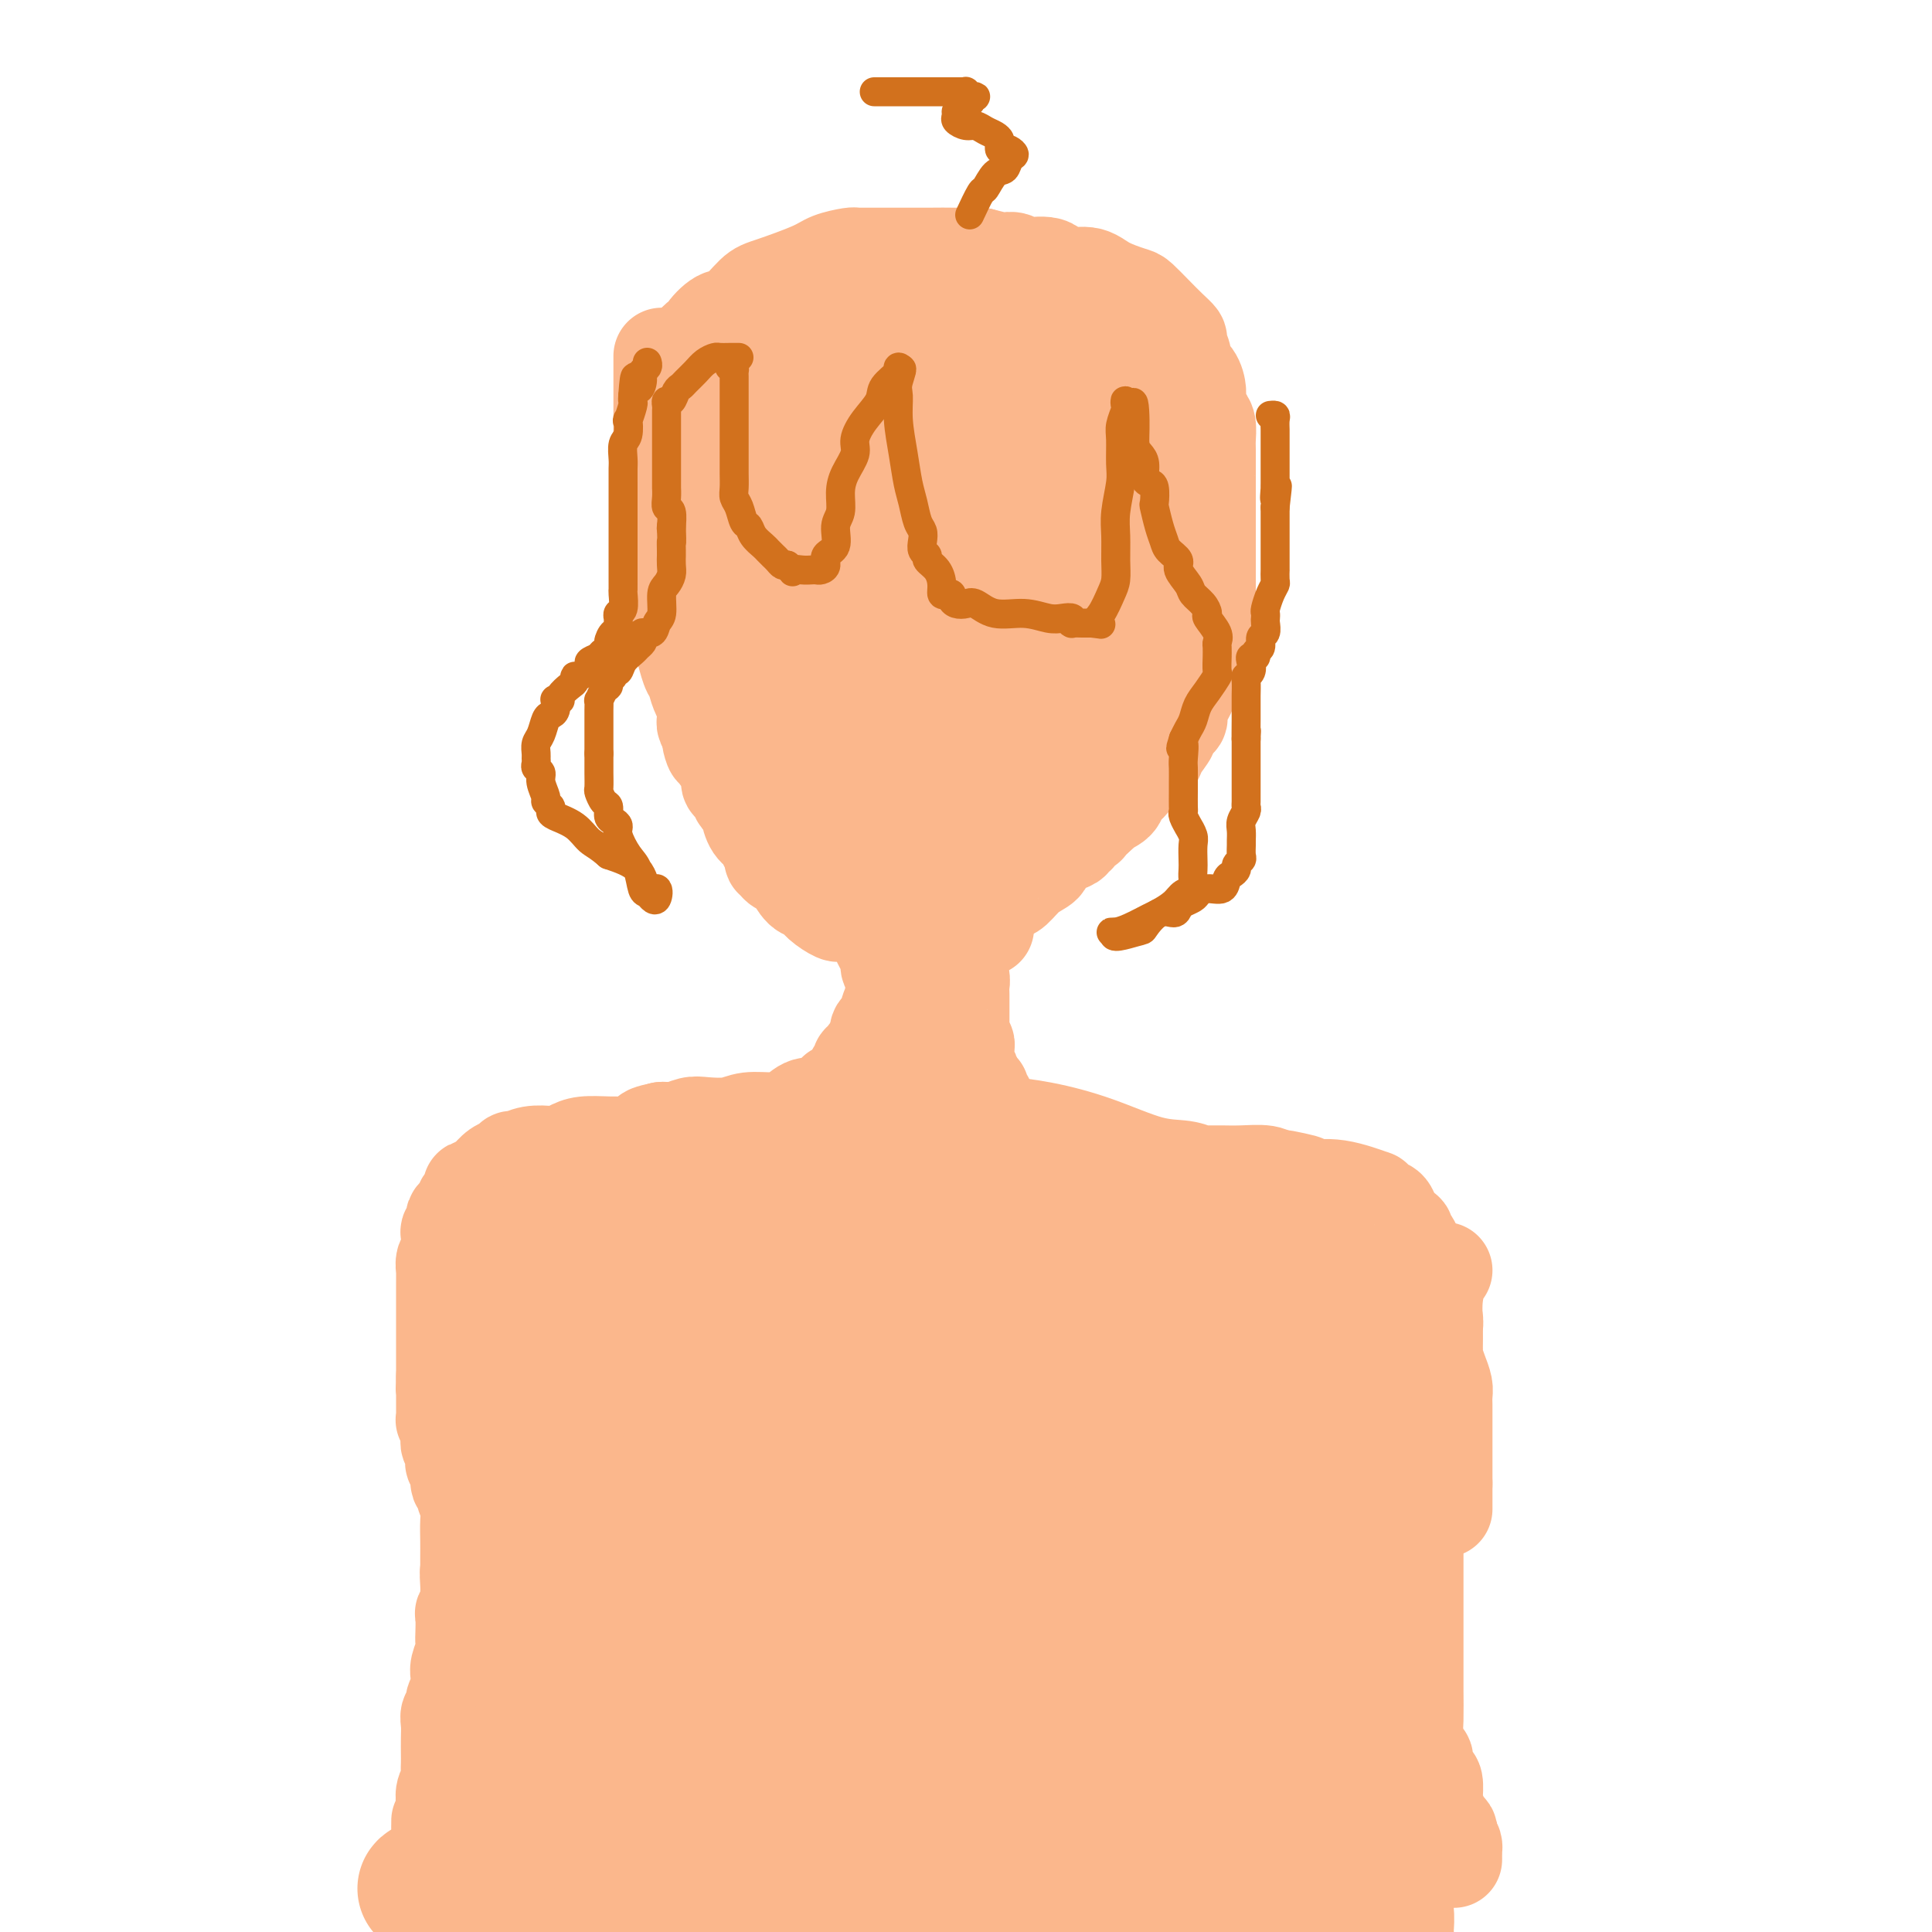 <svg viewBox='0 0 400 400' version='1.1' xmlns='http://www.w3.org/2000/svg' xmlns:xlink='http://www.w3.org/1999/xlink'><g fill='none' stroke='#FBB78C' stroke-width='20' stroke-linecap='round' stroke-linejoin='round'><path d='M137,74c0.000,-0.262 0.000,-0.523 0,0c0.000,0.523 0.000,1.831 0,3c0.000,1.169 0.000,2.200 0,3c0.000,0.800 0.000,1.371 0,3c0.000,1.629 0.000,4.318 0,6c0.000,1.682 0.000,2.358 0,3c0.000,0.642 0.000,1.250 0,2c0.000,0.750 0.000,1.643 0,2c0.000,0.357 0.000,0.179 0,0'/><path d='M137,96c0.001,3.742 0.003,2.097 0,2c-0.003,-0.097 -0.011,1.353 0,3c0.011,1.647 0.041,3.489 0,5c-0.041,1.511 -0.155,2.690 0,4c0.155,1.310 0.577,2.749 1,4c0.423,1.251 0.845,2.312 1,3c0.155,0.688 0.043,1.002 0,1c-0.043,-0.002 -0.018,-0.322 0,0c0.018,0.322 0.029,1.284 0,2c-0.029,0.716 -0.099,1.186 0,2c0.099,0.814 0.366,1.972 1,3c0.634,1.028 1.634,1.925 2,3c0.366,1.075 0.098,2.329 0,3c-0.098,0.671 -0.026,0.759 0,1c0.026,0.241 0.006,0.636 0,1c-0.006,0.364 0.001,0.696 0,1c-0.001,0.304 -0.010,0.578 0,1c0.010,0.422 0.041,0.990 0,1c-0.041,0.010 -0.152,-0.537 0,0c0.152,0.537 0.566,2.160 1,3c0.434,0.840 0.887,0.897 1,1c0.113,0.103 -0.113,0.251 0,1c0.113,0.749 0.565,2.099 1,3c0.435,0.901 0.851,1.355 1,2c0.149,0.645 0.030,1.482 0,2c-0.030,0.518 0.031,0.716 0,1c-0.031,0.284 -0.152,0.652 0,1c0.152,0.348 0.576,0.674 1,1'/><path d='M147,151c1.477,6.815 0.170,3.351 0,2c-0.170,-1.351 0.795,-0.591 1,0c0.205,0.591 -0.352,1.013 0,2c0.352,0.987 1.614,2.540 2,3c0.386,0.460 -0.104,-0.171 0,0c0.104,0.171 0.801,1.145 1,2c0.199,0.855 -0.100,1.592 0,2c0.100,0.408 0.601,0.489 1,1c0.399,0.511 0.697,1.453 1,2c0.303,0.547 0.610,0.698 1,1c0.390,0.302 0.864,0.754 1,1c0.136,0.246 -0.065,0.284 0,1c0.065,0.716 0.396,2.109 1,3c0.604,0.891 1.483,1.281 2,2c0.517,0.719 0.673,1.766 1,2c0.327,0.234 0.824,-0.344 1,0c0.176,0.344 0.031,1.612 0,2c-0.031,0.388 0.051,-0.103 0,0c-0.051,0.103 -0.236,0.799 0,1c0.236,0.201 0.892,-0.093 1,0c0.108,0.093 -0.333,0.573 0,1c0.333,0.427 1.439,0.799 2,1c0.561,0.201 0.578,0.229 1,1c0.422,0.771 1.251,2.283 2,3c0.749,0.717 1.419,0.637 2,1c0.581,0.363 1.072,1.169 2,2c0.928,0.831 2.293,1.687 3,2c0.707,0.313 0.757,0.084 1,0c0.243,-0.084 0.681,-0.023 1,0c0.319,0.023 0.520,0.006 1,0c0.480,-0.006 1.240,-0.003 2,0'/><path d='M178,189c1.546,-0.000 2.911,-0.000 5,0c2.089,0.000 4.901,0.000 7,0c2.099,-0.000 3.483,-0.000 5,0c1.517,0.000 3.166,0.001 4,0c0.834,-0.001 0.854,-0.003 1,0c0.146,0.003 0.417,0.012 1,0c0.583,-0.012 1.479,-0.045 2,0c0.521,0.045 0.668,0.166 1,0c0.332,-0.166 0.851,-0.620 1,-1c0.149,-0.380 -0.071,-0.686 0,-1c0.071,-0.314 0.433,-0.636 1,-1c0.567,-0.364 1.341,-0.769 2,-1c0.659,-0.231 1.205,-0.289 2,-1c0.795,-0.711 1.839,-2.074 3,-3c1.161,-0.926 2.439,-1.415 3,-2c0.561,-0.585 0.403,-1.266 1,-2c0.597,-0.734 1.948,-1.520 3,-2c1.052,-0.480 1.807,-0.655 2,-1c0.193,-0.345 -0.174,-0.862 0,-1c0.174,-0.138 0.889,0.101 1,0c0.111,-0.101 -0.383,-0.543 0,-1c0.383,-0.457 1.641,-0.931 2,-1c0.359,-0.069 -0.183,0.266 0,0c0.183,-0.266 1.092,-1.133 2,-2'/><path d='M227,169c4.053,-3.512 2.184,-2.292 2,-2c-0.184,0.292 1.315,-0.345 2,-1c0.685,-0.655 0.555,-1.327 1,-2c0.445,-0.673 1.466,-1.348 2,-2c0.534,-0.652 0.582,-1.282 1,-2c0.418,-0.718 1.206,-1.525 2,-2c0.794,-0.475 1.594,-0.618 2,-1c0.406,-0.382 0.420,-1.004 1,-2c0.580,-0.996 1.728,-2.368 2,-3c0.272,-0.632 -0.330,-0.525 0,-1c0.330,-0.475 1.594,-1.533 2,-2c0.406,-0.467 -0.045,-0.343 0,-1c0.045,-0.657 0.586,-2.097 1,-3c0.414,-0.903 0.699,-1.271 1,-2c0.301,-0.729 0.616,-1.821 1,-3c0.384,-1.179 0.838,-2.446 1,-3c0.162,-0.554 0.033,-0.394 0,-1c-0.033,-0.606 0.030,-1.979 0,-3c-0.030,-1.021 -0.152,-1.691 0,-2c0.152,-0.309 0.576,-0.257 1,-1c0.424,-0.743 0.846,-2.282 1,-3c0.154,-0.718 0.041,-0.615 0,-1c-0.041,-0.385 -0.011,-1.257 0,-2c0.011,-0.743 0.003,-1.358 0,-2c-0.003,-0.642 -0.001,-1.313 0,-2c0.001,-0.687 0.000,-1.391 0,-2c-0.000,-0.609 -0.000,-1.122 0,-2c0.000,-0.878 0.000,-2.122 0,-3c-0.000,-0.878 -0.000,-1.390 0,-2c0.000,-0.610 0.000,-1.317 0,-2c-0.000,-0.683 -0.000,-1.341 0,-2'/><path d='M250,107c-0.000,-3.450 -0.000,-2.075 0,-2c0.000,0.075 0.000,-1.151 0,-2c-0.000,-0.849 -0.000,-1.321 0,-2c0.000,-0.679 0.000,-1.565 0,-2c-0.000,-0.435 -0.000,-0.419 0,-1c0.000,-0.581 0.001,-1.759 0,-2c-0.001,-0.241 -0.003,0.456 0,0c0.003,-0.456 0.011,-2.066 0,-3c-0.011,-0.934 -0.041,-1.194 0,-2c0.041,-0.806 0.153,-2.159 0,-3c-0.153,-0.841 -0.571,-1.170 -1,-2c-0.429,-0.830 -0.870,-2.160 -1,-3c-0.130,-0.840 0.052,-1.188 0,-2c-0.052,-0.812 -0.338,-2.087 -1,-3c-0.662,-0.913 -1.699,-1.465 -2,-2c-0.301,-0.535 0.135,-1.052 0,-2c-0.135,-0.948 -0.842,-2.328 -1,-3c-0.158,-0.672 0.231,-0.638 0,-1c-0.231,-0.362 -1.083,-1.122 -2,-2c-0.917,-0.878 -1.899,-1.876 -3,-3c-1.101,-1.124 -2.323,-2.376 -3,-3c-0.677,-0.624 -0.811,-0.620 -2,-1c-1.189,-0.380 -3.432,-1.144 -5,-2c-1.568,-0.856 -2.460,-1.802 -4,-2c-1.540,-0.198 -3.726,0.353 -5,0c-1.274,-0.353 -1.634,-1.611 -3,-2c-1.366,-0.389 -3.736,0.089 -5,0c-1.264,-0.089 -1.421,-0.746 -2,-1c-0.579,-0.254 -1.579,-0.107 -2,0c-0.421,0.107 -0.263,0.173 -1,0c-0.737,-0.173 -2.368,-0.587 -4,-1'/><path d='M203,53c-3.745,-0.619 -2.108,-0.166 -2,0c0.108,0.166 -1.312,0.044 -3,0c-1.688,-0.044 -3.643,-0.012 -6,0c-2.357,0.012 -5.115,0.002 -7,0c-1.885,-0.002 -2.896,0.002 -4,0c-1.104,-0.002 -2.300,-0.010 -3,0c-0.700,0.010 -0.904,0.037 -1,0c-0.096,-0.037 -0.082,-0.140 -1,0c-0.918,0.140 -2.767,0.522 -4,1c-1.233,0.478 -1.852,1.054 -4,2c-2.148,0.946 -5.827,2.264 -8,3c-2.173,0.736 -2.841,0.891 -4,2c-1.159,1.109 -2.810,3.171 -4,4c-1.190,0.829 -1.920,0.425 -3,1c-1.080,0.575 -2.510,2.129 -3,3c-0.490,0.871 -0.040,1.059 0,1c0.040,-0.059 -0.329,-0.366 -1,0c-0.671,0.366 -1.644,1.406 -2,2c-0.356,0.594 -0.095,0.742 0,1c0.095,0.258 0.024,0.627 0,1c-0.024,0.373 0.001,0.749 0,2c-0.001,1.251 -0.026,3.378 0,5c0.026,1.622 0.104,2.741 0,4c-0.104,1.259 -0.389,2.659 0,4c0.389,1.341 1.453,2.624 2,4c0.547,1.376 0.578,2.847 1,4c0.422,1.153 1.237,1.990 2,3c0.763,1.010 1.475,2.195 2,3c0.525,0.805 0.864,1.230 1,2c0.136,0.770 0.068,1.885 0,3'/><path d='M151,108c1.409,3.045 0.931,1.156 1,1c0.069,-0.156 0.686,1.421 1,3c0.314,1.579 0.326,3.161 1,5c0.674,1.839 2.012,3.936 3,6c0.988,2.064 1.628,4.094 2,6c0.372,1.906 0.477,3.689 1,5c0.523,1.311 1.464,2.150 2,3c0.536,0.850 0.669,1.712 1,3c0.331,1.288 0.862,3.001 1,4c0.138,0.999 -0.117,1.284 0,2c0.117,0.716 0.606,1.864 1,3c0.394,1.136 0.693,2.262 1,3c0.307,0.738 0.622,1.089 1,2c0.378,0.911 0.818,2.381 1,4c0.182,1.619 0.105,3.388 0,5c-0.105,1.612 -0.239,3.066 0,4c0.239,0.934 0.850,1.349 1,2c0.150,0.651 -0.163,1.538 0,2c0.163,0.462 0.802,0.500 1,0c0.198,-0.500 -0.044,-1.537 0,-2c0.044,-0.463 0.372,-0.351 0,-2c-0.372,-1.649 -1.446,-5.059 -2,-8c-0.554,-2.941 -0.587,-5.412 -1,-8c-0.413,-2.588 -1.207,-5.294 -2,-8'/><path d='M165,143c-0.845,-5.409 -0.959,-4.931 -1,-7c-0.041,-2.069 -0.011,-6.686 0,-10c0.011,-3.314 0.003,-5.324 0,-7c-0.003,-1.676 -0.001,-3.018 0,-5c0.001,-1.982 0.000,-4.603 0,-6c-0.000,-1.397 -0.000,-1.571 0,-3c0.000,-1.429 0.000,-4.112 0,-6c-0.000,-1.888 -0.000,-2.981 0,-4c0.000,-1.019 0.000,-1.966 0,-3c-0.000,-1.034 -0.000,-2.156 0,-3c0.000,-0.844 0.000,-1.410 0,-2c-0.000,-0.590 -0.001,-1.205 0,-2c0.001,-0.795 0.004,-1.772 0,-2c-0.004,-0.228 -0.015,0.292 0,0c0.015,-0.292 0.056,-1.398 0,-2c-0.056,-0.602 -0.207,-0.701 0,-1c0.207,-0.299 0.774,-0.800 1,-1c0.226,-0.200 0.113,-0.100 0,0'/><path d='M169,75c0.000,0.000 0.100,0.100 0.1,0.1'/><path d='M186,71c-0.007,0.905 -0.014,1.809 0,2c0.014,0.191 0.049,-0.332 0,2c-0.049,2.332 -0.181,7.519 -1,12c-0.819,4.481 -2.325,8.256 -3,12c-0.675,3.744 -0.520,7.458 -1,11c-0.480,3.542 -1.594,6.914 -2,10c-0.406,3.086 -0.105,5.888 0,8c0.105,2.112 0.014,3.535 0,5c-0.014,1.465 0.048,2.973 0,4c-0.048,1.027 -0.206,1.575 0,2c0.206,0.425 0.777,0.728 1,1c0.223,0.272 0.099,0.514 0,1c-0.099,0.486 -0.171,1.216 0,2c0.171,0.784 0.586,1.621 1,2c0.414,0.379 0.828,0.299 1,1c0.172,0.701 0.101,2.183 0,3c-0.101,0.817 -0.233,0.969 0,2c0.233,1.031 0.832,2.941 1,4c0.168,1.059 -0.096,1.267 0,2c0.096,0.733 0.551,1.990 1,3c0.449,1.010 0.890,1.772 1,3c0.110,1.228 -0.111,2.922 0,4c0.111,1.078 0.556,1.539 1,2'/><path d='M186,169c1.082,8.106 0.285,3.871 0,3c-0.285,-0.871 -0.060,1.620 0,3c0.060,1.380 -0.045,1.647 0,2c0.045,0.353 0.240,0.792 1,1c0.760,0.208 2.084,0.184 3,0c0.916,-0.184 1.424,-0.527 2,-1c0.576,-0.473 1.219,-1.075 3,-2c1.781,-0.925 4.700,-2.173 7,-4c2.300,-1.827 3.983,-4.232 6,-6c2.017,-1.768 4.369,-2.898 7,-7c2.631,-4.102 5.541,-11.175 7,-16c1.459,-4.825 1.466,-7.402 2,-11c0.534,-3.598 1.595,-8.217 2,-12c0.405,-3.783 0.153,-6.731 0,-9c-0.153,-2.269 -0.208,-3.858 -1,-6c-0.792,-2.142 -2.320,-4.836 -3,-7c-0.680,-2.164 -0.511,-3.798 -1,-5c-0.489,-1.202 -1.636,-1.972 -2,-3c-0.364,-1.028 0.056,-2.315 0,-3c-0.056,-0.685 -0.587,-0.767 -1,-1c-0.413,-0.233 -0.706,-0.616 -1,-1'/><path d='M217,84c-1.134,-4.023 0.529,-1.081 0,0c-0.529,1.081 -3.252,0.299 -5,0c-1.748,-0.299 -2.520,-0.116 -4,0c-1.480,0.116 -3.666,0.166 -6,3c-2.334,2.834 -4.816,8.452 -7,13c-2.184,4.548 -4.072,8.028 -5,14c-0.928,5.972 -0.898,14.438 -1,20c-0.102,5.562 -0.337,8.221 0,11c0.337,2.779 1.244,5.677 2,7c0.756,1.323 1.360,1.070 2,1c0.640,-0.070 1.314,0.043 2,0c0.686,-0.043 1.382,-0.240 3,-2c1.618,-1.760 4.157,-5.081 7,-9c2.843,-3.919 5.991,-8.435 8,-14c2.009,-5.565 2.880,-12.180 4,-18c1.120,-5.820 2.488,-10.845 3,-15c0.512,-4.155 0.169,-7.441 0,-9c-0.169,-1.559 -0.165,-1.391 0,-2c0.165,-0.609 0.489,-1.996 -1,0c-1.489,1.996 -4.791,7.375 -8,12c-3.209,4.625 -6.325,8.497 -9,13c-2.675,4.503 -4.910,9.638 -7,14c-2.090,4.362 -4.037,7.951 -5,11c-0.963,3.049 -0.943,5.557 -1,7c-0.057,1.443 -0.190,1.820 0,2c0.190,0.180 0.705,0.164 2,-1c1.295,-1.164 3.370,-3.475 6,-6c2.630,-2.525 5.815,-5.262 9,-8'/><path d='M206,128c4.727,-4.076 8.043,-7.766 10,-10c1.957,-2.234 2.555,-3.013 3,-4c0.445,-0.987 0.736,-2.183 0,-1c-0.736,1.183 -2.498,4.747 -4,9c-1.502,4.253 -2.743,9.197 -4,13c-1.257,3.803 -2.530,6.465 -3,9c-0.470,2.535 -0.137,4.944 0,6c0.137,1.056 0.080,0.759 0,1c-0.080,0.241 -0.181,1.022 0,1c0.181,-0.022 0.645,-0.845 2,-2c1.355,-1.155 3.602,-2.643 6,-4c2.398,-1.357 4.947,-2.584 7,-3c2.053,-0.416 3.610,-0.021 5,0c1.390,0.021 2.613,-0.334 3,0c0.387,0.334 -0.061,1.355 0,2c0.061,0.645 0.631,0.915 1,1c0.369,0.085 0.537,-0.013 1,0c0.463,0.013 1.220,0.138 2,-1c0.780,-1.138 1.582,-3.540 2,-5c0.418,-1.460 0.452,-1.979 1,-4c0.548,-2.021 1.609,-5.544 2,-8c0.391,-2.456 0.112,-3.845 0,-5c-0.112,-1.155 -0.056,-2.078 0,-3'/><path d='M240,120c0.692,-3.499 0.921,-2.247 1,-2c0.079,0.247 0.007,-0.511 0,-1c-0.007,-0.489 0.051,-0.711 0,-1c-0.051,-0.289 -0.210,-0.646 0,-1c0.210,-0.354 0.788,-0.703 1,-1c0.212,-0.297 0.057,-0.540 0,-1c-0.057,-0.460 -0.015,-1.136 0,-2c0.015,-0.864 0.004,-1.914 0,-3c-0.004,-1.086 -0.001,-2.207 0,-3c0.001,-0.793 0.001,-1.259 0,-2c-0.001,-0.741 -0.003,-1.759 0,-2c0.003,-0.241 0.013,0.294 0,0c-0.013,-0.294 -0.048,-1.418 0,-2c0.048,-0.582 0.177,-0.622 0,-1c-0.177,-0.378 -0.662,-1.093 -1,-2c-0.338,-0.907 -0.528,-2.006 -1,-3c-0.472,-0.994 -1.225,-1.884 -2,-3c-0.775,-1.116 -1.570,-2.459 -2,-3c-0.430,-0.541 -0.494,-0.282 -1,-1c-0.506,-0.718 -1.456,-2.415 -2,-3c-0.544,-0.585 -0.684,-0.058 -1,0c-0.316,0.058 -0.809,-0.355 -1,-1c-0.191,-0.645 -0.080,-1.524 -1,-2c-0.920,-0.476 -2.872,-0.550 -4,-1c-1.128,-0.450 -1.432,-1.276 -2,-2c-0.568,-0.724 -1.400,-1.345 -3,-2c-1.600,-0.655 -3.967,-1.344 -6,-2c-2.033,-0.656 -3.730,-1.279 -5,-2c-1.270,-0.721 -2.111,-1.540 -3,-2c-0.889,-0.460 -1.825,-0.560 -3,-1c-1.175,-0.440 -2.587,-1.220 -4,-2'/><path d='M200,66c-5.531,-2.105 -4.360,-0.368 -4,0c0.360,0.368 -0.093,-0.633 -1,-1c-0.907,-0.367 -2.270,-0.098 -3,0c-0.730,0.098 -0.827,0.027 -1,0c-0.173,-0.027 -0.424,-0.008 -1,0c-0.576,0.008 -1.479,0.005 -3,0c-1.521,-0.005 -3.662,-0.012 -5,0c-1.338,0.012 -1.874,0.045 -3,0c-1.126,-0.045 -2.843,-0.166 -4,0c-1.157,0.166 -1.753,0.621 -3,1c-1.247,0.379 -3.145,0.682 -4,1c-0.855,0.318 -0.668,0.649 -1,1c-0.332,0.351 -1.185,0.721 -2,1c-0.815,0.279 -1.593,0.467 -2,1c-0.407,0.533 -0.442,1.412 -1,2c-0.558,0.588 -1.638,0.887 -2,1c-0.362,0.113 -0.006,0.042 0,1c0.006,0.958 -0.338,2.947 -1,4c-0.662,1.053 -1.641,1.171 -2,2c-0.359,0.829 -0.096,2.369 0,3c0.096,0.631 0.026,0.354 0,1c-0.026,0.646 -0.007,2.214 0,3c0.007,0.786 0.002,0.788 0,1c-0.002,0.212 -0.000,0.634 0,1c0.000,0.366 0.000,0.676 0,1c-0.000,0.324 -0.000,0.662 0,1'/><path d='M157,91c0.252,1.724 0.881,0.533 2,0c1.119,-0.533 2.729,-0.409 5,-1c2.271,-0.591 5.204,-1.898 8,-3c2.796,-1.102 5.456,-1.997 8,-3c2.544,-1.003 4.972,-2.112 7,-3c2.028,-0.888 3.655,-1.555 5,-2c1.345,-0.445 2.407,-0.667 3,-1c0.593,-0.333 0.716,-0.777 1,-1c0.284,-0.223 0.727,-0.225 1,0c0.273,0.225 0.374,0.676 0,1c-0.374,0.324 -1.225,0.520 -2,1c-0.775,0.480 -1.476,1.244 -2,2c-0.524,0.756 -0.873,1.504 -1,2c-0.127,0.496 -0.034,0.741 0,1c0.034,0.259 0.009,0.531 0,1c-0.009,0.469 -0.003,1.134 0,2c0.003,0.866 0.001,1.933 0,3'/><path d='M192,90c-0.464,2.387 -0.124,2.356 0,4c0.124,1.644 0.033,4.964 0,7c-0.033,2.036 -0.009,2.789 0,4c0.009,1.211 0.002,2.879 0,5c-0.002,2.121 -0.001,4.694 0,7c0.001,2.306 0.000,4.346 0,6c-0.000,1.654 -0.000,2.923 0,5c0.000,2.077 0.000,4.963 0,7c-0.000,2.037 -0.000,3.226 0,4c0.000,0.774 0.000,1.132 0,2c-0.000,0.868 -0.000,2.247 0,3c0.000,0.753 0.000,0.879 0,1c-0.000,0.121 -0.000,0.235 0,1c0.000,0.765 0.001,2.179 0,3c-0.001,0.821 -0.004,1.047 0,2c0.004,0.953 0.015,2.631 0,4c-0.015,1.369 -0.057,2.429 0,4c0.057,1.571 0.211,3.652 0,5c-0.211,1.348 -0.787,1.963 -1,3c-0.213,1.037 -0.061,2.496 0,4c0.061,1.504 0.033,3.054 0,4c-0.033,0.946 -0.069,1.289 0,2c0.069,0.711 0.243,1.790 0,3c-0.243,1.210 -0.902,2.552 -1,4c-0.098,1.448 0.367,3.004 0,4c-0.367,0.996 -1.565,1.433 -2,2c-0.435,0.567 -0.106,1.265 0,2c0.106,0.735 -0.010,1.505 0,2c0.010,0.495 0.146,0.713 0,1c-0.146,0.287 -0.573,0.644 -1,1'/><path d='M187,196c-1.000,5.063 -1.000,1.720 -1,1c-0.000,-0.720 -0.000,1.182 0,2c0.000,0.818 0.001,0.552 0,1c-0.001,0.448 -0.004,1.610 0,2c0.004,0.390 0.016,0.006 0,0c-0.016,-0.006 -0.061,0.365 0,1c0.061,0.635 0.229,1.535 0,2c-0.229,0.465 -0.853,0.495 -1,1c-0.147,0.505 0.185,1.483 0,2c-0.185,0.517 -0.886,0.572 -1,1c-0.114,0.428 0.358,1.228 0,2c-0.358,0.772 -1.546,1.516 -2,2c-0.454,0.484 -0.173,0.707 0,1c0.173,0.293 0.239,0.656 0,1c-0.239,0.344 -0.783,0.670 -1,1c-0.217,0.330 -0.109,0.665 0,1'/><path d='M181,217c-1.111,3.427 -0.890,1.496 -1,1c-0.110,-0.496 -0.552,0.444 -1,1c-0.448,0.556 -0.904,0.727 -1,1c-0.096,0.273 0.166,0.648 0,1c-0.166,0.352 -0.761,0.681 -1,1c-0.239,0.319 -0.123,0.629 0,1c0.123,0.371 0.253,0.802 0,1c-0.253,0.198 -0.890,0.161 -1,0c-0.110,-0.161 0.306,-0.446 0,0c-0.306,0.446 -1.335,1.622 -2,2c-0.665,0.378 -0.966,-0.044 -1,0c-0.034,0.044 0.200,0.552 0,1c-0.200,0.448 -0.833,0.836 -1,1c-0.167,0.164 0.133,0.103 0,0c-0.133,-0.103 -0.698,-0.248 -1,0c-0.302,0.248 -0.342,0.889 -1,1c-0.658,0.111 -1.935,-0.306 -3,0c-1.065,0.306 -1.920,1.336 -3,2c-1.080,0.664 -2.385,0.961 -4,1c-1.615,0.039 -3.538,-0.182 -5,0c-1.462,0.182 -2.461,0.767 -4,1c-1.539,0.233 -3.617,0.115 -5,0c-1.383,-0.115 -2.072,-0.227 -3,0c-0.928,0.227 -2.096,0.792 -3,1c-0.904,0.208 -1.544,0.059 -2,0c-0.456,-0.059 -0.728,-0.030 -1,0'/><path d='M137,234c-5.444,1.156 -1.556,1.044 0,1c1.556,-0.044 0.778,-0.022 0,0'/><path d='M204,192c0.000,0.000 0.100,0.100 0.1,0.1'/><path d='M179,184c0.300,0.073 0.600,0.147 1,0c0.400,-0.147 0.900,-0.513 1,0c0.100,0.513 -0.198,1.905 0,3c0.198,1.095 0.894,1.893 1,3c0.106,1.107 -0.379,2.524 0,4c0.379,1.476 1.622,3.011 2,4c0.378,0.989 -0.109,1.432 0,2c0.109,0.568 0.814,1.261 1,2c0.186,0.739 -0.146,1.526 0,2c0.146,0.474 0.772,0.637 1,1c0.228,0.363 0.060,0.927 0,1c-0.060,0.073 -0.012,-0.345 0,0c0.012,0.345 -0.011,1.453 0,2c0.011,0.547 0.055,0.533 0,1c-0.055,0.467 -0.211,1.416 0,2c0.211,0.584 0.789,0.804 1,1c0.211,0.196 0.056,0.367 0,1c-0.056,0.633 -0.011,1.729 0,2c0.011,0.271 -0.011,-0.281 0,0c0.011,0.281 0.054,1.395 0,2c-0.054,0.605 -0.207,0.701 0,1c0.207,0.299 0.773,0.800 1,1c0.227,0.200 0.113,0.100 0,0'/><path d='M196,186c0.022,0.249 0.045,0.499 0,1c-0.045,0.501 -0.157,1.255 0,2c0.157,0.745 0.582,1.481 1,2c0.418,0.519 0.830,0.821 1,2c0.170,1.179 0.098,3.235 0,4c-0.098,0.765 -0.222,0.239 0,1c0.222,0.761 0.792,2.810 1,4c0.208,1.190 0.056,1.522 0,2c-0.056,0.478 -0.015,1.101 0,2c0.015,0.899 0.004,2.073 0,3c-0.004,0.927 -0.002,1.607 0,2c0.002,0.393 0.004,0.501 0,1c-0.004,0.499 -0.015,1.390 0,2c0.015,0.610 0.057,0.938 0,1c-0.057,0.062 -0.211,-0.142 0,0c0.211,0.142 0.789,0.630 1,1c0.211,0.370 0.057,0.620 0,1c-0.057,0.380 -0.016,0.888 0,1c0.016,0.112 0.008,-0.174 0,0c-0.008,0.174 -0.016,0.806 0,1c0.016,0.194 0.057,-0.050 0,0c-0.057,0.050 -0.211,0.395 0,1c0.211,0.605 0.788,1.471 1,2c0.212,0.529 0.061,0.723 0,1c-0.061,0.277 -0.030,0.639 0,1'/><path d='M201,224c1.222,6.287 1.778,3.003 2,2c0.222,-1.003 0.111,0.275 0,1c-0.111,0.725 -0.223,0.897 0,1c0.223,0.103 0.781,0.136 1,0c0.219,-0.136 0.097,-0.440 0,0c-0.097,0.440 -0.170,1.623 0,2c0.170,0.377 0.584,-0.052 1,0c0.416,0.052 0.833,0.586 1,1c0.167,0.414 0.083,0.707 0,1'/><path d='M206,232c0.879,1.436 0.577,1.025 2,1c1.423,-0.025 4.571,0.337 8,1c3.429,0.663 7.138,1.628 11,3c3.862,1.372 7.877,3.152 11,4c3.123,0.848 5.353,0.763 7,1c1.647,0.237 2.711,0.796 3,1c0.289,0.204 -0.196,0.054 0,0c0.196,-0.054 1.075,-0.011 2,0c0.925,0.011 1.897,-0.011 3,0c1.103,0.011 2.337,0.054 4,0c1.663,-0.054 3.755,-0.207 5,0c1.245,0.207 1.641,0.773 2,1c0.359,0.227 0.679,0.113 1,0'/><path d='M265,244c9.263,1.814 2.922,0.350 1,0c-1.922,-0.350 0.576,0.413 2,1c1.424,0.587 1.773,0.997 3,1c1.227,0.003 3.332,-0.401 6,0c2.668,0.401 5.898,1.608 7,2c1.102,0.392 0.075,-0.032 0,0c-0.075,0.032 0.802,0.520 1,1c0.198,0.480 -0.283,0.951 0,1c0.283,0.049 1.329,-0.324 2,0c0.671,0.324 0.967,1.345 1,2c0.033,0.655 -0.197,0.945 0,1c0.197,0.055 0.823,-0.126 1,0c0.177,0.126 -0.093,0.557 0,1c0.093,0.443 0.551,0.897 1,1c0.449,0.103 0.891,-0.145 1,0c0.109,0.145 -0.114,0.683 0,1c0.114,0.317 0.567,0.414 1,1c0.433,0.586 0.848,1.662 1,2c0.152,0.338 0.041,-0.063 0,0c-0.041,0.063 -0.012,0.589 0,1c0.012,0.411 0.006,0.705 0,1'/><path d='M293,261c1.635,2.483 1.222,2.190 1,2c-0.222,-0.190 -0.252,-0.279 0,0c0.252,0.279 0.786,0.925 1,2c0.214,1.075 0.109,2.578 0,3c-0.109,0.422 -0.222,-0.239 0,0c0.222,0.239 0.777,1.377 1,2c0.223,0.623 0.112,0.730 0,1c-0.112,0.270 -0.226,0.702 0,1c0.226,0.298 0.793,0.461 1,1c0.207,0.539 0.055,1.454 0,2c-0.055,0.546 -0.015,0.724 0,1c0.015,0.276 0.003,0.650 0,1c-0.003,0.350 0.002,0.677 0,1c-0.002,0.323 -0.011,0.643 0,1c0.011,0.357 0.041,0.753 0,1c-0.041,0.247 -0.155,0.346 0,1c0.155,0.654 0.577,1.864 1,3c0.423,1.136 0.845,2.199 1,3c0.155,0.801 0.041,1.340 0,2c-0.041,0.660 -0.011,1.441 0,2c0.011,0.559 0.003,0.897 0,2c-0.003,1.103 -0.001,2.972 0,4c0.001,1.028 0.000,1.215 0,2c-0.000,0.785 -0.000,2.169 0,3c0.000,0.831 0.000,1.108 0,2c-0.000,0.892 -0.000,2.398 0,3c0.000,0.602 0.000,0.301 0,0'/><path d='M299,307c0.000,3.369 0.000,1.792 0,2c0.000,0.208 0.000,2.202 0,3c0.000,0.798 0.000,0.399 0,0'/><path d='M169,237c-0.659,0.000 -1.318,0.000 -3,0c-1.682,-0.000 -4.386,-0.000 -7,0c-2.614,0.000 -5.138,0.000 -7,0c-1.862,-0.000 -3.063,-0.000 -4,0c-0.937,0.000 -1.611,0.000 -2,0c-0.389,-0.000 -0.494,-0.000 -1,0c-0.506,0.000 -1.414,0.000 -2,0c-0.586,-0.000 -0.849,-0.001 -2,0c-1.151,0.001 -3.190,0.003 -5,0c-1.810,-0.003 -3.391,-0.011 -5,0c-1.609,0.011 -3.244,0.042 -5,0c-1.756,-0.042 -3.631,-0.156 -5,0c-1.369,0.156 -2.230,0.582 -3,1c-0.770,0.418 -1.449,0.829 -2,1c-0.551,0.171 -0.973,0.102 -2,0c-1.027,-0.102 -2.659,-0.235 -4,0c-1.341,0.235 -2.390,0.840 -3,1c-0.610,0.160 -0.779,-0.126 -1,0c-0.221,0.126 -0.492,0.663 -1,1c-0.508,0.337 -1.252,0.475 -2,1c-0.748,0.525 -1.499,1.436 -2,2c-0.501,0.564 -0.750,0.782 -1,1'/><path d='M100,245c-3.658,1.356 -2.303,0.744 -2,1c0.303,0.256 -0.445,1.378 -1,2c-0.555,0.622 -0.918,0.743 -1,1c-0.082,0.257 0.118,0.651 0,1c-0.118,0.349 -0.553,0.652 -1,1c-0.447,0.348 -0.904,0.741 -1,1c-0.096,0.259 0.171,0.384 0,1c-0.171,0.616 -0.778,1.723 -1,2c-0.222,0.277 -0.058,-0.276 0,0c0.058,0.276 0.012,1.382 0,2c-0.012,0.618 0.011,0.747 0,1c-0.011,0.253 -0.055,0.630 0,1c0.055,0.370 0.211,0.732 0,1c-0.211,0.268 -0.789,0.443 -1,1c-0.211,0.557 -0.057,1.495 0,2c0.057,0.505 0.015,0.576 0,1c-0.015,0.424 -0.004,1.202 0,2c0.004,0.798 0.001,1.616 0,2c-0.001,0.384 -0.000,0.334 0,1c0.000,0.666 0.000,2.048 0,3c-0.000,0.952 -0.000,1.474 0,2c0.000,0.526 0.000,1.054 0,2c-0.000,0.946 -0.000,2.308 0,3c0.000,0.692 0.000,0.714 0,1c-0.000,0.286 -0.000,0.836 0,1c0.000,0.164 0.000,-0.059 0,0c-0.000,0.059 -0.000,0.401 0,1c0.000,0.599 0.000,1.457 0,2c-0.000,0.543 -0.000,0.772 0,1'/><path d='M92,285c-0.155,4.759 -0.041,1.655 0,1c0.041,-0.655 0.011,1.137 0,2c-0.011,0.863 -0.003,0.795 0,1c0.003,0.205 -0.000,0.681 0,1c0.000,0.319 0.004,0.481 0,1c-0.004,0.519 -0.015,1.395 0,2c0.015,0.605 0.057,0.941 0,1c-0.057,0.059 -0.211,-0.157 0,0c0.211,0.157 0.788,0.686 1,1c0.212,0.314 0.061,0.412 0,1c-0.061,0.588 -0.030,1.667 0,2c0.030,0.333 0.060,-0.079 0,0c-0.060,0.079 -0.208,0.649 0,1c0.208,0.351 0.773,0.484 1,1c0.227,0.516 0.118,1.415 0,2c-0.118,0.585 -0.243,0.855 0,1c0.243,0.145 0.853,0.163 1,1c0.147,0.837 -0.171,2.491 0,3c0.171,0.509 0.830,-0.128 1,0c0.170,0.128 -0.151,1.021 0,2c0.151,0.979 0.772,2.045 1,3c0.228,0.955 0.061,1.801 0,3c-0.061,1.199 -0.016,2.752 0,4c0.016,1.248 0.004,2.190 0,3c-0.004,0.810 -0.001,1.487 0,2c0.001,0.513 0.000,0.861 0,1c-0.000,0.139 -0.000,0.070 0,0'/><path d='M97,325c0.774,6.324 0.207,2.133 0,1c-0.207,-1.133 -0.056,0.792 0,2c0.056,1.208 0.016,1.701 0,2c-0.016,0.299 -0.008,0.406 0,1c0.008,0.594 0.016,1.677 0,2c-0.016,0.323 -0.057,-0.114 0,0c0.057,0.114 0.211,0.779 0,1c-0.211,0.221 -0.788,-0.003 -1,0c-0.212,0.003 -0.061,0.231 0,1c0.061,0.769 0.030,2.079 0,3c-0.030,0.921 -0.061,1.454 0,2c0.061,0.546 0.214,1.106 0,2c-0.214,0.894 -0.793,2.122 -1,3c-0.207,0.878 -0.040,1.405 0,2c0.040,0.595 -0.046,1.258 0,2c0.046,0.742 0.222,1.563 0,2c-0.222,0.437 -0.844,0.490 -1,1c-0.156,0.510 0.154,1.477 0,2c-0.154,0.523 -0.773,0.601 -1,1c-0.227,0.399 -0.061,1.118 0,2c0.061,0.882 0.017,1.927 0,3c-0.017,1.073 -0.008,2.174 0,3c0.008,0.826 0.016,1.378 0,2c-0.016,0.622 -0.057,1.314 0,2c0.057,0.686 0.211,1.366 0,2c-0.211,0.634 -0.789,1.221 -1,2c-0.211,0.779 -0.057,1.748 0,2c0.057,0.252 0.016,-0.214 0,0c-0.016,0.214 -0.008,1.107 0,2'/><path d='M92,375c-1.016,8.007 -1.057,3.025 -1,2c0.057,-1.025 0.211,1.908 0,4c-0.211,2.092 -0.789,3.344 -1,4c-0.211,0.656 -0.057,0.715 0,1c0.057,0.285 0.016,0.796 0,1c-0.016,0.204 -0.008,0.102 0,0'/><path d='M299,263c-0.454,-0.011 -0.908,-0.021 -1,0c-0.092,0.021 0.179,0.075 0,1c-0.179,0.925 -0.808,2.722 -1,5c-0.192,2.278 0.054,5.035 0,8c-0.054,2.965 -0.407,6.136 -1,9c-0.593,2.864 -1.427,5.421 -2,8c-0.573,2.579 -0.886,5.179 -1,7c-0.114,1.821 -0.031,2.863 0,4c0.031,1.137 0.008,2.368 0,3c-0.008,0.632 -0.002,0.663 0,2c0.002,1.337 0.001,3.978 0,6c-0.001,2.022 -0.000,3.423 0,5c0.000,1.577 0.000,3.329 0,5c-0.000,1.671 -0.000,3.263 0,5c0.000,1.737 0.000,3.621 0,5c-0.000,1.379 -0.001,2.254 0,4c0.001,1.746 0.003,4.363 0,6c-0.003,1.637 -0.011,2.294 0,4c0.011,1.706 0.041,4.463 0,6c-0.041,1.537 -0.152,1.855 0,3c0.152,1.145 0.566,3.117 1,4c0.434,0.883 0.887,0.678 1,1c0.113,0.322 -0.113,1.172 0,2c0.113,0.828 0.565,1.636 1,2c0.435,0.364 0.852,0.285 1,1c0.148,0.715 0.028,2.223 0,3c-0.028,0.777 0.035,0.824 0,1c-0.035,0.176 -0.167,0.481 0,1c0.167,0.519 0.632,1.253 1,2c0.368,0.747 0.637,1.509 1,2c0.363,0.491 0.818,0.712 1,1c0.182,0.288 0.091,0.644 0,1'/><path d='M300,380c1.309,3.653 1.083,2.285 1,2c-0.083,-0.285 -0.022,0.511 0,1c0.022,0.489 0.006,0.670 0,1c-0.006,0.330 -0.002,0.809 0,1c0.002,0.191 0.001,0.096 0,0'/></g>
<g fill='none' stroke='#FBB78C' stroke-width='28' stroke-linecap='round' stroke-linejoin='round'><path d='M111,258c0.630,-0.190 1.260,-0.380 3,-1c1.740,-0.620 4.590,-1.669 6,-2c1.410,-0.331 1.379,0.056 2,0c0.621,-0.056 1.892,-0.555 3,-1c1.108,-0.445 2.053,-0.837 3,-1c0.947,-0.163 1.898,-0.099 3,0c1.102,0.099 2.357,0.233 3,0c0.643,-0.233 0.673,-0.832 1,-1c0.327,-0.168 0.950,0.096 2,0c1.050,-0.096 2.527,-0.551 4,-1c1.473,-0.449 2.941,-0.890 4,-1c1.059,-0.110 1.708,0.111 3,0c1.292,-0.111 3.228,-0.555 5,-1c1.772,-0.445 3.380,-0.890 5,-1c1.620,-0.110 3.254,0.115 5,0c1.746,-0.115 3.606,-0.570 5,-1c1.394,-0.430 2.324,-0.833 3,-1c0.676,-0.167 1.099,-0.096 2,0c0.901,0.096 2.281,0.218 3,0c0.719,-0.218 0.777,-0.777 1,-1c0.223,-0.223 0.612,-0.112 1,0'/><path d='M178,245c10.861,-2.011 4.513,-0.539 3,0c-1.513,0.539 1.808,0.143 4,0c2.192,-0.143 3.255,-0.034 5,0c1.745,0.034 4.173,-0.005 5,0c0.827,0.005 0.055,0.056 0,0c-0.055,-0.056 0.609,-0.218 1,0c0.391,0.218 0.509,0.815 1,1c0.491,0.185 1.356,-0.043 2,0c0.644,0.043 1.069,0.357 3,1c1.931,0.643 5.369,1.616 8,3c2.631,1.384 4.456,3.179 6,4c1.544,0.821 2.807,0.668 4,1c1.193,0.332 2.317,1.150 4,2c1.683,0.850 3.925,1.734 5,2c1.075,0.266 0.983,-0.084 1,0c0.017,0.084 0.142,0.604 1,1c0.858,0.396 2.448,0.668 3,1c0.552,0.332 0.065,0.723 1,1c0.935,0.277 3.293,0.439 5,1c1.707,0.561 2.764,1.522 4,2c1.236,0.478 2.653,0.471 5,1c2.347,0.529 5.625,1.592 7,2c1.375,0.408 0.846,0.162 1,0c0.154,-0.162 0.990,-0.239 2,0c1.010,0.239 2.195,0.795 3,1c0.805,0.205 1.230,0.059 2,0c0.770,-0.059 1.885,-0.029 3,0'/><path d='M267,269c3.660,0.858 1.309,1.004 1,1c-0.309,-0.004 1.425,-0.157 2,0c0.575,0.157 -0.010,0.624 0,1c0.010,0.376 0.615,0.660 1,1c0.385,0.340 0.551,0.735 1,2c0.449,1.265 1.182,3.400 2,5c0.818,1.600 1.722,2.664 2,4c0.278,1.336 -0.069,2.942 0,4c0.069,1.058 0.554,1.566 1,2c0.446,0.434 0.851,0.793 1,1c0.149,0.207 0.040,0.262 0,1c-0.040,0.738 -0.011,2.160 0,3c0.011,0.840 0.003,1.099 0,2c-0.003,0.901 -0.001,2.445 0,4c0.001,1.555 0.000,3.122 0,5c-0.000,1.878 -0.000,4.068 0,6c0.000,1.932 0.000,3.607 0,5c-0.000,1.393 -0.000,2.503 0,4c0.000,1.497 0.000,3.381 0,5c-0.000,1.619 -0.000,2.972 0,4c0.000,1.028 0.000,1.731 0,3c-0.000,1.269 -0.000,3.102 0,4c0.000,0.898 0.000,0.859 0,1c-0.000,0.141 -0.000,0.461 0,1c0.000,0.539 0.000,1.297 0,2c-0.000,0.703 -0.000,1.352 0,2'/><path d='M278,342c-0.065,8.092 -0.228,2.323 0,1c0.228,-1.323 0.846,1.802 1,3c0.154,1.198 -0.156,0.471 0,1c0.156,0.529 0.778,2.314 1,3c0.222,0.686 0.045,0.273 0,1c-0.045,0.727 0.044,2.593 0,4c-0.044,1.407 -0.219,2.353 0,3c0.219,0.647 0.833,0.993 1,2c0.167,1.007 -0.114,2.673 0,4c0.114,1.327 0.622,2.315 1,4c0.378,1.685 0.626,4.068 1,6c0.374,1.932 0.875,3.412 1,5c0.125,1.588 -0.124,3.283 0,5c0.124,1.717 0.622,3.454 1,5c0.378,1.546 0.637,2.899 1,4c0.363,1.101 0.828,1.950 1,3c0.172,1.050 0.049,2.300 0,3c-0.049,0.700 -0.025,0.850 0,1'/><path d='M253,399c0.971,0.113 1.942,0.227 0,0c-1.942,-0.227 -6.796,-0.794 -10,-1c-3.204,-0.206 -4.758,-0.052 -6,0c-1.242,0.052 -2.172,-0.000 -3,0c-0.828,0.000 -1.553,0.052 -2,0c-0.447,-0.052 -0.617,-0.207 -1,0c-0.383,0.207 -0.979,0.777 -2,1c-1.021,0.223 -2.467,0.098 -4,0c-1.533,-0.098 -3.152,-0.171 -6,0c-2.848,0.171 -6.924,0.585 -11,1'/><path d='M119,398c0.482,0.111 0.964,0.222 0,0c-0.964,-0.222 -3.373,-0.776 -5,-1c-1.627,-0.224 -2.471,-0.116 -3,0c-0.529,0.116 -0.743,0.241 -1,0c-0.257,-0.241 -0.559,-0.846 -1,-1c-0.441,-0.154 -1.022,0.145 -2,0c-0.978,-0.145 -2.353,-0.732 -4,-1c-1.647,-0.268 -3.565,-0.216 -6,-1c-2.435,-0.784 -5.386,-2.403 -7,-3c-1.614,-0.597 -1.890,-0.170 -2,0c-0.110,0.170 -0.055,0.085 0,0'/><path d='M113,268c-0.295,-0.013 -0.591,-0.027 -1,0c-0.409,0.027 -0.933,0.093 -1,1c-0.067,0.907 0.323,2.655 0,5c-0.323,2.345 -1.358,5.289 -2,8c-0.642,2.711 -0.890,5.191 -1,8c-0.110,2.809 -0.082,5.949 0,8c0.082,2.051 0.218,3.013 0,6c-0.218,2.987 -0.791,8.000 -1,11c-0.209,3.000 -0.056,3.989 0,5c0.056,1.011 0.015,2.045 0,3c-0.015,0.955 -0.004,1.831 0,3c0.004,1.169 0.001,2.629 0,4c-0.001,1.371 -0.000,2.651 0,4c0.000,1.349 0.000,2.767 0,4c-0.000,1.233 -0.000,2.281 0,4c0.000,1.719 0.000,4.108 0,6c-0.000,1.892 0.000,3.286 0,5c-0.000,1.714 -0.000,3.747 0,5c0.000,1.253 0.000,1.726 0,3c-0.000,1.274 -0.001,3.348 0,5c0.001,1.652 0.003,2.882 0,4c-0.003,1.118 -0.012,2.123 0,3c0.012,0.877 0.044,1.627 0,2c-0.044,0.373 -0.166,0.370 0,1c0.166,0.630 0.619,1.894 1,2c0.381,0.106 0.691,-0.947 1,-2'/><path d='M109,376c0.489,8.788 0.712,0.260 1,-4c0.288,-4.260 0.641,-4.250 1,-6c0.359,-1.750 0.724,-5.261 1,-8c0.276,-2.739 0.463,-4.707 1,-7c0.537,-2.293 1.425,-4.910 2,-8c0.575,-3.090 0.838,-6.654 1,-10c0.162,-3.346 0.224,-6.473 1,-10c0.776,-3.527 2.264,-7.454 3,-11c0.736,-3.546 0.718,-6.712 1,-9c0.282,-2.288 0.864,-3.699 1,-5c0.136,-1.301 -0.173,-2.490 0,-4c0.173,-1.510 0.830,-3.339 1,-4c0.170,-0.661 -0.147,-0.154 0,-1c0.147,-0.846 0.756,-3.046 1,-4c0.244,-0.954 0.122,-0.661 0,-1c-0.122,-0.339 -0.244,-1.310 0,-2c0.244,-0.690 0.854,-1.099 1,-2c0.146,-0.901 -0.171,-2.293 0,-3c0.171,-0.707 0.830,-0.730 1,-1c0.170,-0.270 -0.151,-0.787 0,-1c0.151,-0.213 0.772,-0.124 1,0c0.228,0.124 0.061,0.281 0,1c-0.061,0.719 -0.016,1.999 0,5c0.016,3.001 0.004,7.724 0,13c-0.004,5.276 -0.001,11.105 0,17c0.001,5.895 0.000,11.856 0,18c-0.000,6.144 -0.000,12.470 0,18c0.000,5.530 0.000,10.265 0,15'/><path d='M127,362c-0.004,15.621 -0.013,11.174 0,11c0.013,-0.174 0.049,3.927 0,6c-0.049,2.073 -0.183,2.120 0,3c0.183,0.880 0.682,2.595 1,4c0.318,1.405 0.456,2.500 1,4c0.544,1.500 1.492,3.404 2,5c0.508,1.596 0.574,2.885 1,4c0.426,1.115 1.213,2.058 2,3'/><path d='M137,398c-0.234,0.448 -0.469,0.896 0,0c0.469,-0.896 1.641,-3.136 2,-5c0.359,-1.864 -0.096,-3.352 0,-5c0.096,-1.648 0.743,-3.457 1,-6c0.257,-2.543 0.122,-5.819 0,-9c-0.122,-3.181 -0.233,-6.268 0,-10c0.233,-3.732 0.808,-8.111 1,-12c0.192,-3.889 -0.001,-7.288 0,-11c0.001,-3.712 0.196,-7.736 0,-12c-0.196,-4.264 -0.785,-8.768 -1,-12c-0.215,-3.232 -0.058,-5.191 0,-10c0.058,-4.809 0.016,-12.468 0,-16c-0.016,-3.532 -0.005,-2.935 0,-5c0.005,-2.065 0.005,-6.790 0,-9c-0.005,-2.210 -0.015,-1.903 0,-2c0.015,-0.097 0.054,-0.597 0,-1c-0.054,-0.403 -0.201,-0.709 0,-1c0.201,-0.291 0.750,-0.566 1,-1c0.250,-0.434 0.199,-1.025 1,-2c0.801,-0.975 2.452,-2.334 3,-3c0.548,-0.666 -0.006,-0.641 0,-1c0.006,-0.359 0.573,-1.103 1,0c0.427,1.103 0.713,4.051 1,7'/><path d='M147,272c0.944,2.234 2.306,4.818 3,8c0.694,3.182 0.722,6.960 1,11c0.278,4.040 0.807,8.340 1,13c0.193,4.660 0.051,9.679 0,15c-0.051,5.321 -0.010,10.945 0,19c0.010,8.055 -0.011,18.539 0,26c0.011,7.461 0.055,11.897 0,16c-0.055,4.103 -0.207,7.874 0,11c0.207,3.126 0.773,5.607 1,7c0.227,1.393 0.113,1.696 0,2'/><path d='M157,397c-0.233,0.665 -0.466,1.330 0,0c0.466,-1.330 1.631,-4.656 3,-8c1.369,-3.344 2.941,-6.706 4,-11c1.059,-4.294 1.604,-9.519 2,-14c0.396,-4.481 0.641,-8.217 1,-12c0.359,-3.783 0.832,-7.614 1,-11c0.168,-3.386 0.033,-6.326 0,-10c-0.033,-3.674 0.038,-8.083 0,-10c-0.038,-1.917 -0.183,-1.343 0,-3c0.183,-1.657 0.694,-5.544 1,-8c0.306,-2.456 0.406,-3.482 1,-5c0.594,-1.518 1.680,-3.528 2,-5c0.320,-1.472 -0.126,-2.406 0,-4c0.126,-1.594 0.825,-3.849 1,-6c0.175,-2.151 -0.173,-4.200 0,-6c0.173,-1.800 0.869,-3.352 1,-5c0.131,-1.648 -0.302,-3.394 0,-5c0.302,-1.606 1.339,-3.074 2,-4c0.661,-0.926 0.948,-1.312 1,-2c0.052,-0.688 -0.130,-1.679 0,-3c0.130,-1.321 0.571,-2.971 1,-4c0.429,-1.029 0.847,-1.436 1,-2c0.153,-0.564 0.041,-1.285 0,-2c-0.041,-0.715 -0.011,-1.423 0,-1c0.011,0.423 0.003,1.978 0,3c-0.003,1.022 -0.002,1.511 0,2'/><path d='M179,261c-0.356,1.771 -1.247,4.198 -4,9c-2.753,4.802 -7.369,11.980 -11,17c-3.631,5.020 -6.279,7.882 -9,11c-2.721,3.118 -5.515,6.491 -8,10c-2.485,3.509 -4.660,7.152 -6,9c-1.340,1.848 -1.846,1.900 -2,2c-0.154,0.100 0.045,0.246 0,-1c-0.045,-1.246 -0.332,-3.886 0,-6c0.332,-2.114 1.283,-3.704 3,-9c1.717,-5.296 4.200,-14.298 6,-20c1.800,-5.702 2.916,-8.102 4,-10c1.084,-1.898 2.134,-3.292 3,-5c0.866,-1.708 1.548,-3.729 2,-5c0.452,-1.271 0.675,-1.790 1,-1c0.325,0.790 0.753,2.891 1,4c0.247,1.109 0.313,1.227 1,3c0.687,1.773 1.994,5.203 3,12c1.006,6.797 1.709,16.963 3,25c1.291,8.037 3.169,13.946 4,20c0.831,6.054 0.614,12.251 1,18c0.386,5.749 1.373,11.048 2,16c0.627,4.952 0.893,9.558 1,13c0.107,3.442 0.053,5.721 0,8'/><path d='M174,381c0.858,9.456 1.003,5.595 1,5c-0.003,-0.595 -0.155,2.077 0,3c0.155,0.923 0.618,0.097 1,0c0.382,-0.097 0.684,0.536 1,1c0.316,0.464 0.648,0.760 2,0c1.352,-0.760 3.726,-2.575 6,-5c2.274,-2.425 4.449,-5.459 6,-9c1.551,-3.541 2.479,-7.589 4,-12c1.521,-4.411 3.637,-9.186 5,-15c1.363,-5.814 1.974,-12.668 3,-19c1.026,-6.332 2.467,-12.142 3,-18c0.533,-5.858 0.157,-11.762 0,-20c-0.157,-8.238 -0.095,-18.808 0,-25c0.095,-6.192 0.221,-8.006 0,-10c-0.221,-1.994 -0.791,-4.169 -1,-5c-0.209,-0.831 -0.056,-0.318 0,1c0.056,1.318 0.015,3.442 0,4c-0.015,0.558 -0.004,-0.450 0,5c0.004,5.450 0.001,17.358 0,26c-0.001,8.642 -0.000,14.019 0,21c0.000,6.981 0.000,15.566 0,23c-0.000,7.434 -0.000,13.717 0,20'/><path d='M205,352c0.000,18.073 0.000,13.256 0,13c-0.000,-0.256 -0.000,4.050 0,6c0.000,1.950 0.000,1.543 0,1c-0.000,-0.543 -0.000,-1.223 0,-2c0.000,-0.777 0.001,-1.651 0,-7c-0.001,-5.349 -0.003,-15.171 0,-23c0.003,-7.829 0.011,-13.664 0,-20c-0.011,-6.336 -0.041,-13.174 0,-20c0.041,-6.826 0.155,-13.641 0,-19c-0.155,-5.359 -0.577,-9.263 -1,-13c-0.423,-3.737 -0.845,-7.306 -1,-5c-0.155,2.306 -0.041,10.488 0,15c0.041,4.512 0.011,5.354 0,10c-0.011,4.646 -0.003,13.097 0,20c0.003,6.903 0.001,12.259 0,21c-0.001,8.741 -0.000,20.868 0,28c0.000,7.132 0.000,9.269 0,12c-0.000,2.731 -0.000,6.055 0,8c0.000,1.945 0.000,2.510 0,2c-0.000,-0.510 -0.000,-2.095 0,-3c0.000,-0.905 0.000,-1.128 0,-3c-0.000,-1.872 -0.000,-5.392 0,-10c0.000,-4.608 0.000,-10.304 0,-16'/><path d='M203,347c0.199,-7.024 0.697,-9.582 0,-17c-0.697,-7.418 -2.590,-19.694 -4,-27c-1.410,-7.306 -2.338,-9.640 -3,-12c-0.662,-2.360 -1.059,-4.744 -1,-6c0.059,-1.256 0.573,-1.384 0,-1c-0.573,0.384 -2.234,1.282 -3,3c-0.766,1.718 -0.636,4.258 -1,6c-0.364,1.742 -1.222,2.685 -2,7c-0.778,4.315 -1.476,12.002 -2,19c-0.524,6.998 -0.873,13.308 -1,20c-0.127,6.692 -0.030,13.766 0,19c0.030,5.234 -0.005,8.626 0,11c0.005,2.374 0.050,3.729 0,4c-0.050,0.271 -0.194,-0.543 0,-1c0.194,-0.457 0.725,-0.558 1,-3c0.275,-2.442 0.294,-7.227 1,-12c0.706,-4.773 2.100,-9.536 3,-15c0.900,-5.464 1.305,-11.630 2,-17c0.695,-5.370 1.678,-9.943 2,-13c0.322,-3.057 -0.019,-4.597 0,-5c0.019,-0.403 0.397,0.333 0,4c-0.397,3.667 -1.571,10.267 -2,18c-0.429,7.733 -0.115,16.598 0,25c0.115,8.402 0.031,16.339 0,23c-0.031,6.661 -0.009,12.046 0,16c0.009,3.954 0.004,6.477 0,9'/><path d='M205,392c-0.640,0.850 -1.281,1.700 0,0c1.281,-1.700 4.482,-5.952 7,-10c2.518,-4.048 4.353,-7.894 6,-12c1.647,-4.106 3.106,-8.473 5,-14c1.894,-5.527 4.224,-12.215 6,-18c1.776,-5.785 2.998,-10.667 4,-15c1.002,-4.333 1.785,-8.117 2,-12c0.215,-3.883 -0.138,-7.864 0,-10c0.138,-2.136 0.769,-2.427 1,-3c0.231,-0.573 0.064,-1.426 0,-2c-0.064,-0.574 -0.024,-0.867 0,-1c0.024,-0.133 0.030,-0.105 0,-1c-0.030,-0.895 -0.098,-2.712 0,-4c0.098,-1.288 0.363,-2.046 0,-3c-0.363,-0.954 -1.354,-2.103 -2,-3c-0.646,-0.897 -0.947,-1.541 -1,-2c-0.053,-0.459 0.141,-0.733 0,-1c-0.141,-0.267 -0.616,-0.527 -1,-1c-0.384,-0.473 -0.678,-1.160 -1,-2c-0.322,-0.840 -0.674,-1.833 -1,-3c-0.326,-1.167 -0.626,-2.506 -1,-3c-0.374,-0.494 -0.821,-0.141 -1,0c-0.179,0.141 -0.089,0.071 0,0'/><path d='M228,272c-1.589,-2.039 -1.560,0.363 -2,4c-0.440,3.637 -1.348,8.508 -2,14c-0.652,5.492 -1.048,11.606 -2,18c-0.952,6.394 -2.458,13.068 -3,19c-0.542,5.932 -0.118,11.122 0,16c0.118,4.878 -0.071,9.445 0,13c0.071,3.555 0.400,6.097 1,9c0.600,2.903 1.470,6.166 2,8c0.530,1.834 0.720,2.238 1,3c0.280,0.762 0.648,1.880 1,3c0.352,1.120 0.687,2.240 1,3c0.313,0.760 0.605,1.159 1,2c0.395,0.841 0.891,2.123 1,3c0.109,0.877 -0.171,1.349 0,2c0.171,0.651 0.794,1.482 1,1c0.206,-0.482 -0.004,-2.276 0,-4c0.004,-1.724 0.222,-3.379 1,-6c0.778,-2.621 2.116,-6.208 3,-11c0.884,-4.792 1.314,-10.790 2,-16c0.686,-5.210 1.626,-9.633 2,-15c0.374,-5.367 0.180,-11.678 0,-17c-0.180,-5.322 -0.346,-9.654 0,-17c0.346,-7.346 1.203,-17.706 2,-24c0.797,-6.294 1.533,-8.522 2,-11c0.467,-2.478 0.664,-5.206 1,-7c0.336,-1.794 0.810,-2.656 1,-3c0.190,-0.344 0.095,-0.172 0,0'/><path d='M242,259c2.554,-19.938 1.938,-4.282 2,3c0.062,7.282 0.801,6.191 1,6c0.199,-0.191 -0.141,0.517 1,7c1.141,6.483 3.762,18.741 5,27c1.238,8.259 1.092,12.520 2,18c0.908,5.480 2.870,12.179 4,18c1.130,5.821 1.427,10.766 2,15c0.573,4.234 1.421,7.759 2,11c0.579,3.241 0.887,6.199 1,8c0.113,1.801 0.030,2.446 0,3c-0.030,0.554 -0.008,1.016 0,1c0.008,-0.016 0.003,-0.512 0,-1c-0.003,-0.488 -0.003,-0.968 0,-3c0.003,-2.032 0.008,-5.615 0,-10c-0.008,-4.385 -0.031,-9.570 0,-15c0.031,-5.430 0.114,-11.104 0,-17c-0.114,-5.896 -0.427,-12.014 -1,-17c-0.573,-4.986 -1.407,-8.839 -2,-12c-0.593,-3.161 -0.945,-5.630 -1,-7c-0.055,-1.370 0.187,-1.641 0,-1c-0.187,0.641 -0.803,2.192 -1,5c-0.197,2.808 0.024,6.871 0,11c-0.024,4.129 -0.293,8.322 -1,13c-0.707,4.678 -1.854,9.839 -3,15'/><path d='M253,337c-0.908,8.770 -0.677,9.195 -1,12c-0.323,2.805 -1.201,7.992 -2,12c-0.799,4.008 -1.520,6.839 -2,10c-0.480,3.161 -0.721,6.652 -1,9c-0.279,2.348 -0.597,3.553 -1,5c-0.403,1.447 -0.892,3.137 -1,4c-0.108,0.863 0.165,0.900 0,1c-0.165,0.100 -0.766,0.263 -1,0c-0.234,-0.263 -0.100,-0.953 0,-2c0.100,-1.047 0.167,-2.453 0,-4c-0.167,-1.547 -0.567,-3.237 0,-5c0.567,-1.763 2.101,-3.600 3,-5c0.899,-1.400 1.164,-2.365 2,-3c0.836,-0.635 2.244,-0.941 3,-1c0.756,-0.059 0.861,0.130 1,0c0.139,-0.130 0.312,-0.577 1,0c0.688,0.577 1.891,2.179 3,4c1.109,1.821 2.124,3.861 3,6c0.876,2.139 1.611,4.377 2,6c0.389,1.623 0.430,2.631 1,4c0.570,1.369 1.668,3.099 2,4c0.332,0.901 -0.103,0.973 0,1c0.103,0.027 0.744,0.008 1,0c0.256,-0.008 0.128,-0.004 0,0'/><path d='M266,395c2.162,3.783 0.568,0.741 0,0c-0.568,-0.741 -0.111,0.820 0,1c0.111,0.180 -0.124,-1.020 0,-2c0.124,-0.980 0.608,-1.740 1,-3c0.392,-1.260 0.694,-3.020 1,-5c0.306,-1.980 0.617,-4.180 1,-7c0.383,-2.820 0.839,-6.262 1,-9c0.161,-2.738 0.029,-4.773 0,-8c-0.029,-3.227 0.047,-7.644 0,-11c-0.047,-3.356 -0.216,-5.649 0,-8c0.216,-2.351 0.818,-4.759 1,-7c0.182,-2.241 -0.056,-4.313 0,-6c0.056,-1.687 0.407,-2.987 1,-5c0.593,-2.013 1.430,-4.740 2,-7c0.570,-2.260 0.875,-4.055 1,-6c0.125,-1.945 0.072,-4.041 0,-6c-0.072,-1.959 -0.163,-3.782 0,-5c0.163,-1.218 0.578,-1.832 1,-3c0.422,-1.168 0.849,-2.890 1,-4c0.151,-1.110 0.026,-1.607 0,-2c-0.026,-0.393 0.046,-0.683 0,-1c-0.046,-0.317 -0.209,-0.662 0,-1c0.209,-0.338 0.791,-0.668 1,-1c0.209,-0.332 0.046,-0.666 0,-1c-0.046,-0.334 0.026,-0.667 0,-1c-0.026,-0.333 -0.150,-0.667 0,-1c0.150,-0.333 0.575,-0.667 1,-1'/><path d='M279,285c1.238,-7.364 0.332,-3.273 0,-2c-0.332,1.273 -0.089,-0.273 0,-1c0.089,-0.727 0.024,-0.636 0,-1c-0.024,-0.364 -0.006,-1.183 0,-2c0.006,-0.817 0.001,-1.633 0,-2c-0.001,-0.367 0.001,-0.287 0,-1c-0.001,-0.713 -0.004,-2.219 0,-3c0.004,-0.781 0.016,-0.835 0,-1c-0.016,-0.165 -0.060,-0.439 0,-1c0.060,-0.561 0.223,-1.407 0,-2c-0.223,-0.593 -0.833,-0.932 -1,-1c-0.167,-0.068 0.107,0.137 0,0c-0.107,-0.137 -0.596,-0.614 -1,-1c-0.404,-0.386 -0.722,-0.681 -1,-1c-0.278,-0.319 -0.515,-0.663 -1,-1c-0.485,-0.337 -1.217,-0.667 -2,-1c-0.783,-0.333 -1.619,-0.667 -2,-1c-0.381,-0.333 -0.309,-0.664 -1,-1c-0.691,-0.336 -2.146,-0.677 -3,-1c-0.854,-0.323 -1.109,-0.629 -2,-1c-0.891,-0.371 -2.419,-0.806 -3,-1c-0.581,-0.194 -0.214,-0.145 -1,0c-0.786,0.145 -2.723,0.386 -4,0c-1.277,-0.386 -1.893,-1.399 -3,-2c-1.107,-0.601 -2.706,-0.792 -4,-1c-1.294,-0.208 -2.283,-0.434 -4,-1c-1.717,-0.566 -4.161,-1.471 -6,-2c-1.839,-0.529 -3.072,-0.681 -4,-1c-0.928,-0.319 -1.551,-0.805 -2,-1c-0.449,-0.195 -0.725,-0.097 -1,0'/><path d='M233,251c-6.769,-2.419 -2.691,-1.465 -2,-1c0.691,0.465 -2.006,0.442 -4,0c-1.994,-0.442 -3.286,-1.303 -5,-2c-1.714,-0.697 -3.848,-1.231 -6,-2c-2.152,-0.769 -4.320,-1.775 -6,-2c-1.680,-0.225 -2.872,0.329 -4,0c-1.128,-0.329 -2.192,-1.542 -3,-2c-0.808,-0.458 -1.361,-0.160 -2,0c-0.639,0.160 -1.365,0.183 -2,0c-0.635,-0.183 -1.178,-0.571 -2,-1c-0.822,-0.429 -1.921,-0.898 -3,-1c-1.079,-0.102 -2.137,0.165 -3,0c-0.863,-0.165 -1.532,-0.761 -2,-1c-0.468,-0.239 -0.734,-0.119 -1,0'/><path d='M188,239c-6.949,-1.693 -1.820,0.074 0,1c1.820,0.926 0.333,1.011 0,1c-0.333,-0.011 0.488,-0.116 1,0c0.512,0.116 0.714,0.455 1,1c0.286,0.545 0.656,1.297 1,2c0.344,0.703 0.663,1.358 1,2c0.337,0.642 0.692,1.270 1,2c0.308,0.730 0.568,1.560 1,3c0.432,1.440 1.037,3.489 2,6c0.963,2.511 2.285,5.484 3,8c0.715,2.516 0.824,4.575 1,8c0.176,3.425 0.419,8.216 1,12c0.581,3.784 1.501,6.561 3,11c1.499,4.439 3.577,10.540 5,15c1.423,4.460 2.191,7.278 3,12c0.809,4.722 1.660,11.349 2,14c0.340,2.651 0.170,1.325 0,0'/></g>
<g fill='none' stroke='#D2711D' stroke-width='6' stroke-linecap='round' stroke-linejoin='round'><path d='M153,74c-0.636,-0.005 -1.272,-0.010 -2,0c-0.728,0.010 -1.547,0.034 -2,0c-0.453,-0.034 -0.541,-0.125 -1,0c-0.459,0.125 -1.289,0.466 -2,1c-0.711,0.534 -1.304,1.261 -2,2c-0.696,0.739 -1.497,1.489 -2,2c-0.503,0.511 -0.709,0.781 -1,1c-0.291,0.219 -0.666,0.386 -1,1c-0.334,0.614 -0.625,1.673 -1,2c-0.375,0.327 -0.832,-0.079 -1,0c-0.168,0.079 -0.045,0.643 0,1c0.045,0.357 0.012,0.508 0,1c-0.012,0.492 -0.003,1.325 0,2c0.003,0.675 0.001,1.191 0,2c-0.001,0.809 -0.000,1.909 0,3c0.000,1.091 -0.000,2.172 0,3c0.000,0.828 0.000,1.404 0,2c-0.000,0.596 -0.001,1.211 0,2c0.001,0.789 0.004,1.753 0,2c-0.004,0.247 -0.015,-0.224 0,0c0.015,0.224 0.057,1.143 0,2c-0.057,0.857 -0.211,1.652 0,2c0.211,0.348 0.788,0.247 1,1c0.212,0.753 0.061,2.358 0,3c-0.061,0.642 -0.030,0.321 0,0'/><path d='M139,109c0.155,4.590 0.042,3.064 0,3c-0.042,-0.064 -0.014,1.334 0,2c0.014,0.666 0.014,0.599 0,1c-0.014,0.401 -0.041,1.270 0,2c0.041,0.730 0.151,1.322 0,2c-0.151,0.678 -0.564,1.443 -1,2c-0.436,0.557 -0.895,0.905 -1,2c-0.105,1.095 0.143,2.937 0,4c-0.143,1.063 -0.679,1.345 -1,2c-0.321,0.655 -0.429,1.681 -1,2c-0.571,0.319 -1.605,-0.070 -2,0c-0.395,0.070 -0.151,0.599 0,1c0.151,0.401 0.210,0.676 0,1c-0.210,0.324 -0.687,0.699 -1,1c-0.313,0.301 -0.461,0.529 -1,1c-0.539,0.471 -1.469,1.187 -2,2c-0.531,0.813 -0.663,1.724 -1,2c-0.337,0.276 -0.878,-0.082 -1,0c-0.122,0.082 0.174,0.604 0,1c-0.174,0.396 -0.817,0.665 -1,1c-0.183,0.335 0.095,0.738 0,1c-0.095,0.262 -0.561,0.385 -1,1c-0.439,0.615 -0.850,1.721 -1,2c-0.150,0.279 -0.040,-0.268 0,0c0.040,0.268 0.011,1.352 0,2c-0.011,0.648 -0.003,0.862 0,1c0.003,0.138 0.001,0.202 0,1c-0.001,0.798 -0.000,2.330 0,3c0.000,0.670 0.000,0.477 0,1c-0.000,0.523 -0.000,1.761 0,3'/><path d='M124,156c0.001,2.080 0.003,1.780 0,2c-0.003,0.220 -0.011,0.961 0,2c0.011,1.039 0.041,2.376 0,3c-0.041,0.624 -0.152,0.534 0,1c0.152,0.466 0.567,1.486 1,2c0.433,0.514 0.885,0.520 1,1c0.115,0.480 -0.107,1.434 0,2c0.107,0.566 0.543,0.744 1,1c0.457,0.256 0.934,0.591 1,1c0.066,0.409 -0.281,0.893 0,2c0.281,1.107 1.188,2.836 2,4c0.812,1.164 1.527,1.764 2,3c0.473,1.236 0.703,3.107 1,4c0.297,0.893 0.661,0.807 1,1c0.339,0.193 0.652,0.666 1,1c0.348,0.334 0.731,0.529 1,0c0.269,-0.529 0.423,-1.781 0,-2c-0.423,-0.219 -1.421,0.595 -2,0c-0.579,-0.595 -0.737,-2.599 -2,-4c-1.263,-1.401 -3.632,-2.201 -6,-3'/><path d='M126,177c-2.177,-1.919 -3.118,-2.216 -4,-3c-0.882,-0.784 -1.704,-2.056 -3,-3c-1.296,-0.944 -3.064,-1.561 -4,-2c-0.936,-0.439 -1.039,-0.702 -1,-1c0.039,-0.298 0.222,-0.633 0,-1c-0.222,-0.367 -0.848,-0.767 -1,-1c-0.152,-0.233 0.169,-0.300 0,-1c-0.169,-0.700 -0.830,-2.033 -1,-3c-0.170,-0.967 0.151,-1.568 0,-2c-0.151,-0.432 -0.773,-0.697 -1,-1c-0.227,-0.303 -0.058,-0.646 0,-1c0.058,-0.354 0.004,-0.718 0,-1c-0.004,-0.282 0.040,-0.481 0,-1c-0.040,-0.519 -0.165,-1.356 0,-2c0.165,-0.644 0.619,-1.094 1,-2c0.381,-0.906 0.689,-2.267 1,-3c0.311,-0.733 0.623,-0.837 1,-1c0.377,-0.163 0.817,-0.385 1,-1c0.183,-0.615 0.108,-1.622 0,-2c-0.108,-0.378 -0.249,-0.128 0,0c0.249,0.128 0.889,0.135 1,0c0.111,-0.135 -0.308,-0.413 0,-1c0.308,-0.587 1.344,-1.485 2,-2c0.656,-0.515 0.931,-0.649 1,-1c0.069,-0.351 -0.067,-0.920 0,-1c0.067,-0.080 0.338,0.329 1,0c0.662,-0.329 1.717,-1.396 2,-2c0.283,-0.604 -0.205,-0.744 0,-1c0.205,-0.256 1.102,-0.628 2,-1'/><path d='M124,136c1.577,-1.897 0.020,-0.138 0,0c-0.020,0.138 1.497,-1.343 2,-2c0.503,-0.657 -0.009,-0.491 0,-1c0.009,-0.509 0.537,-1.695 1,-2c0.463,-0.305 0.860,0.271 1,0c0.140,-0.271 0.023,-1.390 0,-2c-0.023,-0.610 0.046,-0.712 0,-1c-0.046,-0.288 -0.209,-0.763 0,-1c0.209,-0.237 0.788,-0.238 1,-1c0.212,-0.762 0.057,-2.287 0,-3c-0.057,-0.713 -0.015,-0.614 0,-1c0.015,-0.386 0.004,-1.257 0,-2c-0.004,-0.743 -0.001,-1.358 0,-2c0.001,-0.642 0.000,-1.313 0,-2c-0.000,-0.687 -0.000,-1.392 0,-2c0.000,-0.608 0.000,-1.121 0,-2c-0.000,-0.879 0.000,-2.125 0,-3c-0.000,-0.875 -0.000,-1.379 0,-2c0.000,-0.621 0.000,-1.358 0,-2c-0.000,-0.642 -0.001,-1.187 0,-2c0.001,-0.813 0.004,-1.893 0,-3c-0.004,-1.107 -0.015,-2.242 0,-3c0.015,-0.758 0.056,-1.139 0,-2c-0.056,-0.861 -0.207,-2.203 0,-3c0.207,-0.797 0.774,-1.050 1,-2c0.226,-0.950 0.113,-2.597 0,-3c-0.113,-0.403 -0.226,0.438 0,0c0.226,-0.438 0.792,-2.156 1,-3c0.208,-0.844 0.060,-0.812 0,-1c-0.060,-0.188 -0.030,-0.594 0,-1'/><path d='M131,82c0.471,-6.764 0.648,-3.175 1,-2c0.352,1.175 0.879,-0.064 1,-1c0.121,-0.936 -0.163,-1.571 0,-2c0.163,-0.429 0.775,-0.654 1,-1c0.225,-0.346 0.064,-0.813 0,-1c-0.064,-0.187 -0.032,-0.093 0,0'/><path d='M151,76c0.423,-0.104 0.845,-0.209 1,0c0.155,0.209 0.041,0.731 0,1c-0.041,0.269 -0.011,0.286 0,1c0.011,0.714 0.003,2.127 0,3c-0.003,0.873 -0.001,1.207 0,2c0.001,0.793 0.000,2.044 0,3c-0.000,0.956 -0.000,1.617 0,2c0.000,0.383 0.000,0.488 0,1c-0.000,0.512 0.000,1.432 0,2c-0.000,0.568 -0.000,0.784 0,1c0.000,0.216 0.000,0.432 0,1c-0.000,0.568 -0.001,1.489 0,2c0.001,0.511 0.003,0.611 0,1c-0.003,0.389 -0.012,1.068 0,2c0.012,0.932 0.045,2.119 0,3c-0.045,0.881 -0.168,1.457 0,2c0.168,0.543 0.626,1.052 1,2c0.374,0.948 0.663,2.334 1,3c0.337,0.666 0.720,0.612 1,1c0.280,0.388 0.456,1.217 1,2c0.544,0.783 1.455,1.520 2,2c0.545,0.480 0.723,0.703 1,1c0.277,0.297 0.651,0.667 1,1c0.349,0.333 0.671,0.628 1,1c0.329,0.372 0.665,0.821 1,1c0.335,0.179 0.667,0.090 1,0'/><path d='M163,117c1.681,2.083 0.884,1.291 1,1c0.116,-0.291 1.146,-0.080 2,0c0.854,0.080 1.533,0.029 2,0c0.467,-0.029 0.721,-0.036 1,0c0.279,0.036 0.581,0.116 1,0c0.419,-0.116 0.953,-0.428 1,-1c0.047,-0.572 -0.394,-1.405 0,-2c0.394,-0.595 1.624,-0.952 2,-2c0.376,-1.048 -0.102,-2.787 0,-4c0.102,-1.213 0.782,-1.899 1,-3c0.218,-1.101 -0.028,-2.618 0,-4c0.028,-1.382 0.330,-2.628 1,-4c0.670,-1.372 1.707,-2.870 2,-4c0.293,-1.130 -0.159,-1.892 0,-3c0.159,-1.108 0.929,-2.560 2,-4c1.071,-1.440 2.445,-2.866 3,-4c0.555,-1.134 0.293,-1.974 1,-3c0.707,-1.026 2.383,-2.238 3,-3c0.617,-0.762 0.176,-1.075 0,-1c-0.176,0.075 -0.088,0.537 0,1'/><path d='M186,77c1.389,-1.838 0.361,0.567 0,2c-0.361,1.433 -0.055,1.894 0,3c0.055,1.106 -0.140,2.856 0,5c0.140,2.144 0.616,4.682 1,7c0.384,2.318 0.678,4.417 1,6c0.322,1.583 0.674,2.652 1,4c0.326,1.348 0.628,2.977 1,4c0.372,1.023 0.816,1.439 1,2c0.184,0.561 0.108,1.266 0,2c-0.108,0.734 -0.249,1.498 0,2c0.249,0.502 0.889,0.741 1,1c0.111,0.259 -0.307,0.539 0,1c0.307,0.461 1.340,1.104 2,2c0.660,0.896 0.947,2.047 1,3c0.053,0.953 -0.127,1.709 0,2c0.127,0.291 0.562,0.117 1,0c0.438,-0.117 0.879,-0.177 1,0c0.121,0.177 -0.076,0.591 0,1c0.076,0.409 0.427,0.812 1,1c0.573,0.188 1.367,0.159 2,0c0.633,-0.159 1.103,-0.449 2,0c0.897,0.449 2.220,1.636 4,2c1.780,0.364 4.019,-0.095 6,0c1.981,0.095 3.706,0.743 5,1c1.294,0.257 2.156,0.121 3,0c0.844,-0.121 1.670,-0.229 2,0c0.330,0.229 0.166,0.793 0,1c-0.166,0.207 -0.333,0.055 0,0c0.333,-0.055 1.167,-0.015 2,0c0.833,0.015 1.667,0.004 2,0c0.333,-0.004 0.167,-0.002 0,0'/><path d='M226,129c3.288,0.375 1.508,0.314 1,0c-0.508,-0.314 0.256,-0.880 1,-2c0.744,-1.120 1.466,-2.793 2,-4c0.534,-1.207 0.879,-1.947 1,-3c0.121,-1.053 0.018,-2.419 0,-4c-0.018,-1.581 0.048,-3.379 0,-5c-0.048,-1.621 -0.210,-3.066 0,-5c0.210,-1.934 0.792,-4.357 1,-6c0.208,-1.643 0.042,-2.505 0,-4c-0.042,-1.495 0.041,-3.622 0,-5c-0.041,-1.378 -0.204,-2.007 0,-3c0.204,-0.993 0.776,-2.349 1,-3c0.224,-0.651 0.099,-0.598 0,-1c-0.099,-0.402 -0.171,-1.258 0,-1c0.171,0.258 0.586,1.629 1,3'/><path d='M234,86c0.702,-5.310 0.958,-1.584 1,1c0.042,2.584 -0.130,4.027 0,5c0.130,0.973 0.560,1.477 1,2c0.440,0.523 0.889,1.065 1,2c0.111,0.935 -0.115,2.261 0,3c0.115,0.739 0.569,0.890 1,1c0.431,0.110 0.837,0.179 1,1c0.163,0.821 0.084,2.394 0,3c-0.084,0.606 -0.172,0.246 0,1c0.172,0.754 0.605,2.624 1,4c0.395,1.376 0.754,2.259 1,3c0.246,0.741 0.380,1.339 1,2c0.620,0.661 1.728,1.384 2,2c0.272,0.616 -0.291,1.125 0,2c0.291,0.875 1.435,2.117 2,3c0.565,0.883 0.551,1.409 1,2c0.449,0.591 1.360,1.248 2,2c0.640,0.752 1.009,1.601 1,2c-0.009,0.399 -0.395,0.350 0,1c0.395,0.650 1.570,1.999 2,3c0.430,1.001 0.115,1.652 0,2c-0.115,0.348 -0.029,0.392 0,1c0.029,0.608 0.002,1.780 0,2c-0.002,0.220 0.021,-0.510 0,0c-0.021,0.510 -0.086,2.262 0,3c0.086,0.738 0.321,0.463 0,1c-0.321,0.537 -1.199,1.887 -2,3c-0.801,1.113 -1.524,1.989 -2,3c-0.476,1.011 -0.705,2.157 -1,3c-0.295,0.843 -0.656,1.384 -1,2c-0.344,0.616 -0.672,1.308 -1,2'/><path d='M245,153c-1.083,3.469 -0.290,1.141 0,1c0.290,-0.141 0.078,1.906 0,3c-0.078,1.094 -0.021,1.235 0,2c0.021,0.765 0.004,2.154 0,3c-0.004,0.846 0.003,1.149 0,2c-0.003,0.851 -0.016,2.251 0,3c0.016,0.749 0.061,0.848 0,1c-0.061,0.152 -0.226,0.357 0,1c0.226,0.643 0.845,1.723 1,2c0.155,0.277 -0.155,-0.249 0,0c0.155,0.249 0.773,1.274 1,2c0.227,0.726 0.062,1.154 0,2c-0.062,0.846 -0.023,2.110 0,3c0.023,0.890 0.030,1.407 0,2c-0.030,0.593 -0.095,1.262 0,2c0.095,0.738 0.351,1.545 0,2c-0.351,0.455 -1.308,0.559 -2,1c-0.692,0.441 -1.120,1.218 -2,2c-0.880,0.782 -2.212,1.569 -3,2c-0.788,0.431 -1.032,0.508 -2,1c-0.968,0.492 -2.662,1.400 -4,2c-1.338,0.600 -2.322,0.892 -3,1c-0.678,0.108 -1.051,0.031 -1,0c0.051,-0.031 0.525,-0.015 1,0'/><path d='M231,193c-1.654,1.713 2.211,0.494 4,0c1.789,-0.494 1.500,-0.265 2,-1c0.500,-0.735 1.787,-2.435 3,-3c1.213,-0.565 2.352,0.004 3,0c0.648,-0.004 0.805,-0.580 1,-1c0.195,-0.420 0.427,-0.685 1,-1c0.573,-0.315 1.487,-0.680 2,-1c0.513,-0.320 0.623,-0.597 1,-1c0.377,-0.403 1.019,-0.934 2,-1c0.981,-0.066 2.300,0.333 3,0c0.700,-0.333 0.780,-1.399 1,-2c0.220,-0.601 0.581,-0.737 1,-1c0.419,-0.263 0.897,-0.652 1,-1c0.103,-0.348 -0.169,-0.656 0,-1c0.169,-0.344 0.778,-0.725 1,-1c0.222,-0.275 0.059,-0.444 0,-1c-0.059,-0.556 -0.012,-1.501 0,-2c0.012,-0.499 -0.011,-0.554 0,-1c0.011,-0.446 0.055,-1.285 0,-2c-0.055,-0.715 -0.211,-1.308 0,-2c0.211,-0.692 0.789,-1.485 1,-2c0.211,-0.515 0.057,-0.753 0,-1c-0.057,-0.247 -0.015,-0.503 0,-1c0.015,-0.497 0.004,-1.236 0,-2c-0.004,-0.764 -0.001,-1.551 0,-2c0.001,-0.449 0.000,-0.558 0,-1c-0.000,-0.442 -0.000,-1.218 0,-2c0.000,-0.782 0.000,-1.570 0,-2c-0.000,-0.430 -0.000,-0.500 0,-1c0.000,-0.500 0.000,-1.428 0,-2c-0.000,-0.572 -0.000,-0.786 0,-1'/><path d='M258,153c0.155,-3.649 0.041,-0.271 0,0c-0.041,0.271 -0.011,-2.565 0,-4c0.011,-1.435 0.002,-1.470 0,-2c-0.002,-0.530 0.003,-1.556 0,-2c-0.003,-0.444 -0.015,-0.308 0,-1c0.015,-0.692 0.055,-2.214 0,-3c-0.055,-0.786 -0.207,-0.837 0,-1c0.207,-0.163 0.772,-0.439 1,-1c0.228,-0.561 0.118,-1.406 0,-2c-0.118,-0.594 -0.243,-0.937 0,-1c0.243,-0.063 0.853,0.153 1,0c0.147,-0.153 -0.171,-0.675 0,-1c0.171,-0.325 0.830,-0.454 1,-1c0.170,-0.546 -0.150,-1.509 0,-2c0.150,-0.491 0.772,-0.511 1,-1c0.228,-0.489 0.064,-1.447 0,-2c-0.064,-0.553 -0.027,-0.702 0,-1c0.027,-0.298 0.046,-0.747 0,-1c-0.046,-0.253 -0.156,-0.311 0,-1c0.156,-0.689 0.578,-2.010 1,-3c0.422,-0.990 0.845,-1.648 1,-2c0.155,-0.352 0.041,-0.396 0,-1c-0.041,-0.604 -0.011,-1.768 0,-2c0.011,-0.232 0.003,0.468 0,0c-0.003,-0.468 -0.001,-2.103 0,-3c0.001,-0.897 0.000,-1.054 0,-1c-0.000,0.054 -0.000,0.321 0,0c0.000,-0.321 0.000,-1.230 0,-2c-0.000,-0.770 -0.000,-1.399 0,-2c0.000,-0.601 0.000,-1.172 0,-2c-0.000,-0.828 -0.000,-1.914 0,-3'/><path d='M264,105c0.928,-7.754 0.249,-3.138 0,-2c-0.249,1.138 -0.067,-1.201 0,-2c0.067,-0.799 0.018,-0.059 0,0c-0.018,0.059 -0.005,-0.562 0,-1c0.005,-0.438 0.001,-0.691 0,-1c-0.001,-0.309 -0.000,-0.674 0,-1c0.000,-0.326 0.000,-0.612 0,-1c-0.000,-0.388 -0.000,-0.878 0,-1c0.000,-0.122 0.000,0.123 0,0c-0.000,-0.123 -0.000,-0.614 0,-1c0.000,-0.386 0.000,-0.666 0,-1c-0.000,-0.334 -0.000,-0.723 0,-1c0.000,-0.277 0.001,-0.442 0,-1c-0.001,-0.558 -0.004,-1.508 0,-2c0.004,-0.492 0.015,-0.524 0,-1c-0.015,-0.476 -0.056,-1.396 0,-2c0.056,-0.604 0.207,-0.893 0,-1c-0.207,-0.107 -0.774,-0.030 -1,0c-0.226,0.030 -0.113,0.015 0,0'/><path d='M201,44c-0.208,0.446 -0.417,0.892 0,0c0.417,-0.892 1.459,-3.121 2,-4c0.541,-0.879 0.580,-0.406 1,-1c0.420,-0.594 1.220,-2.254 2,-3c0.780,-0.746 1.541,-0.578 2,-1c0.459,-0.422 0.617,-1.433 1,-2c0.383,-0.567 0.992,-0.691 1,-1c0.008,-0.309 -0.586,-0.805 -1,-1c-0.414,-0.195 -0.650,-0.091 -1,0c-0.350,0.091 -0.814,0.169 -1,0c-0.186,-0.169 -0.093,-0.584 0,-1'/><path d='M207,30c-0.274,-0.642 0.040,-0.745 0,-1c-0.040,-0.255 -0.435,-0.660 -1,-1c-0.565,-0.340 -1.300,-0.616 -2,-1c-0.700,-0.384 -1.365,-0.877 -2,-1c-0.635,-0.123 -1.239,0.124 -2,0c-0.761,-0.124 -1.678,-0.621 -2,-1c-0.322,-0.379 -0.048,-0.641 0,-1c0.048,-0.359 -0.132,-0.813 0,-1c0.132,-0.187 0.574,-0.105 1,0c0.426,0.105 0.836,0.234 1,0c0.164,-0.234 0.083,-0.832 0,-1c-0.083,-0.168 -0.166,0.095 0,0c0.166,-0.095 0.583,-0.547 1,-1'/><path d='M201,21c0.392,-0.686 -0.129,-0.902 0,-1c0.129,-0.098 0.908,-0.079 1,0c0.092,0.079 -0.504,0.217 -1,0c-0.496,-0.217 -0.892,-0.790 -1,-1c-0.108,-0.210 0.073,-0.056 0,0c-0.073,0.056 -0.399,0.015 -1,0c-0.601,-0.015 -1.476,-0.004 -2,0c-0.524,0.004 -0.696,0.001 -1,0c-0.304,-0.001 -0.741,-0.000 -1,0c-0.259,0.000 -0.339,0.000 -1,0c-0.661,-0.000 -1.904,-0.000 -3,0c-1.096,0.000 -2.046,0.000 -3,0c-0.954,-0.000 -1.911,-0.000 -3,0c-1.089,0.000 -2.311,0.000 -3,0c-0.689,-0.000 -0.844,-0.000 -1,0'/></g>
</svg>